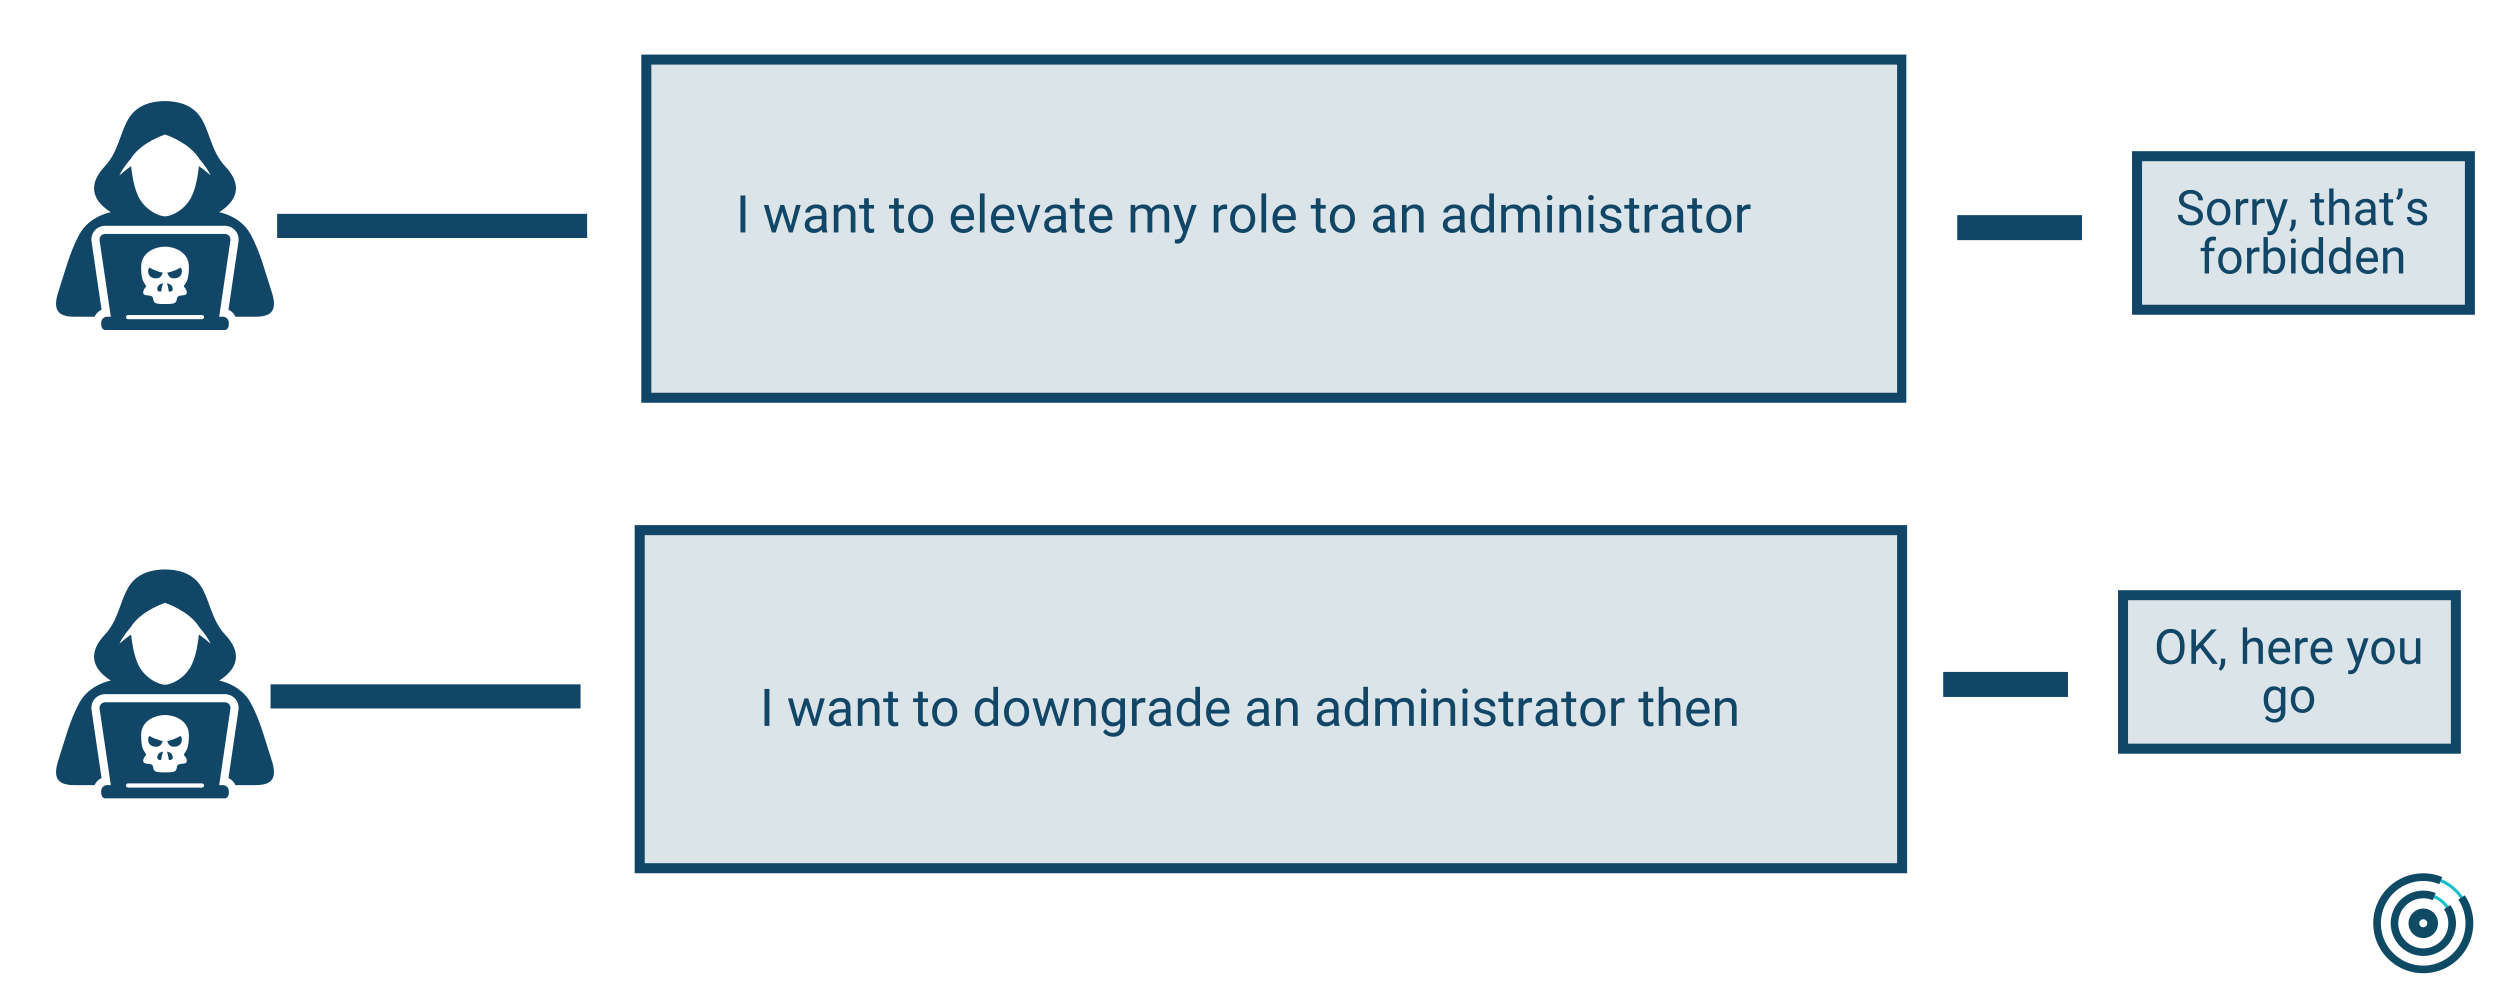 <?xml version="1.0" encoding="UTF-8"?>
<svg xmlns="http://www.w3.org/2000/svg" xmlns:xlink="http://www.w3.org/1999/xlink" width="500" zoomAndPan="magnify" viewBox="0 0 375 150" height="200" preserveAspectRatio="xMidYMid meet" version="1.0">
  <defs>
    <g></g>
    <clipPath id="45ace8db89">
      <path d="M 42.473 32.98 L 87.539 32.98 L 87.539 34.812 L 42.473 34.812 Z M 42.473 32.98 " clip-rule="nonzero"></path>
    </clipPath>
    <clipPath id="2dd264f133">
      <path d="M 41.57 32.082 L 88.07 32.082 L 88.07 35.703 L 41.57 35.703 Z M 41.57 32.082 " clip-rule="nonzero"></path>
    </clipPath>
    <clipPath id="2209a152fb">
      <path d="M 96.18 8.195 L 286.086 8.195 L 286.086 60.422 L 96.18 60.422 Z M 96.18 8.195 " clip-rule="nonzero"></path>
    </clipPath>
    <clipPath id="405206fe38">
      <path d="M 96.199 8.195 L 285.93 8.195 L 285.93 60.414 L 96.199 60.414 Z M 96.199 8.195 " clip-rule="nonzero"></path>
    </clipPath>
    <clipPath id="985708c3cb">
      <path d="M 356 131 L 370.992 131 L 370.992 145.992 L 356 145.992 Z M 356 131 " clip-rule="nonzero"></path>
    </clipPath>
    <clipPath id="ab1dfb20e2">
      <path d="M 355.992 130.992 L 370.992 130.992 L 370.992 145.992 L 355.992 145.992 Z M 355.992 130.992 " clip-rule="nonzero"></path>
    </clipPath>
    <clipPath id="b20638b7cc">
      <path d="M 294.484 33.168 L 311.402 33.168 L 311.402 35.453 L 294.484 35.453 Z M 294.484 33.168 " clip-rule="nonzero"></path>
    </clipPath>
    <clipPath id="1b959f9b2d">
      <path d="M 293.586 32.266 L 312.301 32.266 L 312.301 36.016 L 293.586 36.016 Z M 293.586 32.266 " clip-rule="nonzero"></path>
    </clipPath>
    <clipPath id="9bee5cfbdf">
      <path d="M 41.484 103.551 L 86.551 103.551 L 86.551 105.383 L 41.484 105.383 Z M 41.484 103.551 " clip-rule="nonzero"></path>
    </clipPath>
    <clipPath id="f3d0556d8a">
      <path d="M 40.582 102.648 L 87.082 102.648 L 87.082 106.27 L 40.582 106.27 Z M 40.582 102.648 " clip-rule="nonzero"></path>
    </clipPath>
    <clipPath id="2a9e1a3a91">
      <path d="M 95.195 78.766 L 286.086 78.766 L 286.086 130.992 L 95.195 130.992 Z M 95.195 78.766 " clip-rule="nonzero"></path>
    </clipPath>
    <clipPath id="370d562cf9">
      <path d="M 95.207 78.766 L 286.066 78.766 L 286.066 130.984 L 95.207 130.984 Z M 95.207 78.766 " clip-rule="nonzero"></path>
    </clipPath>
    <clipPath id="7c769f13cb">
      <path d="M 292.383 101.691 L 309.301 101.691 L 309.301 103.977 L 292.383 103.977 Z M 292.383 101.691 " clip-rule="nonzero"></path>
    </clipPath>
    <clipPath id="7104374a37">
      <path d="M 291.48 100.793 L 310.195 100.793 L 310.195 104.543 L 291.48 104.543 Z M 291.48 100.793 " clip-rule="nonzero"></path>
    </clipPath>
    <clipPath id="d5bb825ffb">
      <path d="M 319.805 22.684 L 371.246 22.684 L 371.246 47.219 L 319.805 47.219 Z M 319.805 22.684 " clip-rule="nonzero"></path>
    </clipPath>
    <clipPath id="3ea617eaf8">
      <path d="M 319.809 22.684 L 371.234 22.684 L 371.234 47.211 L 319.809 47.211 Z M 319.809 22.684 " clip-rule="nonzero"></path>
    </clipPath>
    <clipPath id="9d49f9d428">
      <path d="M 317.703 88.527 L 369.145 88.527 L 369.145 113.062 L 317.703 113.062 Z M 317.703 88.527 " clip-rule="nonzero"></path>
    </clipPath>
    <clipPath id="7dc97c8815">
      <path d="M 317.707 88.527 L 369.129 88.527 L 369.129 113.055 L 317.707 113.055 Z M 317.707 88.527 " clip-rule="nonzero"></path>
    </clipPath>
    <clipPath id="15ebfc3928">
      <path d="M 8 15 L 41.617 15 L 41.617 48 L 8 48 Z M 8 15 " clip-rule="nonzero"></path>
    </clipPath>
    <clipPath id="d274c37c5c">
      <path d="M 14 35 L 35 35 L 35 49.5 L 14 49.5 Z M 14 35 " clip-rule="nonzero"></path>
    </clipPath>
    <clipPath id="0d22c42e10">
      <path d="M 8 85.254 L 41.617 85.254 L 41.617 118 L 8 118 Z M 8 85.254 " clip-rule="nonzero"></path>
    </clipPath>
    <clipPath id="c1a0f1aa8e">
      <path d="M 14 105 L 35 105 L 35 119.754 L 14 119.754 Z M 14 105 " clip-rule="nonzero"></path>
    </clipPath>
  </defs>
  <g clip-path="url(#45ace8db89)">
    <path fill="#114666" d="M 41.57 32.09 L 88.434 32.09 L 88.434 35.695 L 41.57 35.695 Z M 41.57 32.09 " fill-opacity="1" fill-rule="nonzero"></path>
  </g>
  <g clip-path="url(#2dd264f133)">
    <path stroke-linecap="butt" transform="matrix(0.75, 0, 0, 0.75, 41.571, 32.081)" fill="none" stroke-linejoin="miter" d="M -0.001 0.001 L -0.001 4.83 L 62.483 4.83 L 62.483 0.001 L -0.001 0.001 " stroke="#114666" stroke-width="4" stroke-opacity="1" stroke-miterlimit="4"></path>
  </g>
  <g clip-path="url(#2209a152fb)">
    <path fill="#dbe4e8" d="M 96.18 8.195 L 286.086 8.195 L 286.086 60.422 L 96.18 60.422 Z M 96.18 8.195 " fill-opacity="1" fill-rule="nonzero"></path>
  </g>
  <g clip-path="url(#405206fe38)">
    <path stroke-linecap="butt" transform="matrix(0.75, 0, 0, 0.75, 96.197, 8.195)" fill="none" stroke-linejoin="miter" d="M 0.002 0 L 253.159 0 L 253.159 69.625 L 0.002 69.625 Z M 0.002 0 " stroke="#114666" stroke-width="4" stroke-opacity="1" stroke-miterlimit="4"></path>
  </g>
  <path fill="#1ac0c6" d="M 363.488 134.406 C 363.188 134.406 362.891 134.438 362.594 134.504 C 362.297 134.57 362.016 134.668 361.742 134.801 C 361.469 134.93 361.211 135.086 360.973 135.273 C 360.734 135.461 360.52 135.668 360.328 135.902 C 360.137 136.137 359.973 136.391 359.836 136.66 C 359.703 136.93 359.598 137.211 359.523 137.508 C 359.453 137.801 359.41 138.098 359.406 138.398 C 359.398 138.703 359.426 139.004 359.484 139.297 C 359.543 139.594 359.637 139.883 359.758 140.156 C 359.883 140.434 360.035 140.695 360.215 140.938 C 360.395 141.18 360.602 141.398 360.828 141.594 C 361.059 141.793 361.309 141.961 361.574 142.105 C 361.844 142.246 362.121 142.355 362.414 142.438 C 362.703 142.516 363.004 142.562 363.305 142.578 C 363.605 142.59 363.906 142.57 364.203 142.52 C 364.504 142.465 364.789 142.383 365.07 142.266 C 365.348 142.148 365.613 142 365.859 141.828 C 366.105 141.652 366.328 141.453 366.531 141.227 C 366.734 141 366.91 140.758 367.059 140.492 C 367.207 140.23 367.324 139.953 367.41 139.664 C 367.496 139.375 367.551 139.078 367.57 138.777 C 367.59 138.473 367.578 138.172 367.531 137.875 C 367.488 137.574 367.41 137.285 367.301 137.004 C 367.188 136.723 367.051 136.457 366.879 136.203 C 366.5 135.641 366.008 135.203 365.41 134.883 C 364.809 134.562 364.168 134.406 363.488 134.406 Z M 363.488 143.059 C 363.191 143.059 362.895 143.027 362.602 142.969 C 362.305 142.91 362.02 142.824 361.742 142.711 C 361.469 142.594 361.203 142.453 360.957 142.289 C 360.707 142.121 360.477 141.934 360.266 141.719 C 360.051 141.508 359.863 141.277 359.695 141.027 C 359.531 140.777 359.391 140.516 359.273 140.238 C 359.16 139.961 359.074 139.676 359.016 139.383 C 358.957 139.09 358.93 138.793 358.93 138.492 C 358.93 138.191 358.957 137.895 359.016 137.602 C 359.074 137.309 359.16 137.023 359.277 136.746 C 359.391 136.469 359.531 136.207 359.699 135.957 C 359.863 135.707 360.055 135.477 360.266 135.266 C 360.477 135.055 360.707 134.863 360.957 134.699 C 361.207 134.531 361.469 134.391 361.746 134.277 C 362.023 134.16 362.309 134.074 362.602 134.016 C 362.895 133.957 363.191 133.93 363.492 133.93 C 363.793 133.93 364.09 133.957 364.383 134.016 C 364.676 134.074 364.961 134.16 365.238 134.273 C 365.516 134.391 365.777 134.531 366.027 134.695 C 366.277 134.863 366.508 135.051 366.719 135.266 C 366.934 135.477 367.121 135.707 367.289 135.957 C 367.453 136.203 367.594 136.469 367.711 136.742 C 367.824 137.02 367.91 137.305 367.969 137.602 C 368.027 137.895 368.059 138.191 368.059 138.488 C 368.059 138.789 368.027 139.086 367.969 139.383 C 367.91 139.676 367.824 139.961 367.711 140.238 C 367.594 140.516 367.453 140.777 367.289 141.027 C 367.121 141.277 366.93 141.508 366.719 141.719 C 366.508 141.93 366.277 142.121 366.027 142.289 C 365.777 142.453 365.516 142.594 365.238 142.711 C 364.961 142.824 364.676 142.91 364.383 142.969 C 364.086 143.027 363.789 143.059 363.488 143.059 Z M 363.488 143.059 " fill-opacity="1" fill-rule="nonzero"></path>
  <g clip-path="url(#985708c3cb)">
    <path fill="#1ac0c6" d="M 363.488 131.809 C 362.996 131.809 362.508 131.859 362.023 131.969 C 361.543 132.078 361.078 132.238 360.629 132.449 C 360.18 132.66 359.762 132.918 359.371 133.223 C 358.984 133.527 358.629 133.867 358.316 134.25 C 358.004 134.633 357.734 135.047 357.512 135.488 C 357.289 135.93 357.117 136.391 357 136.871 C 356.879 137.352 356.812 137.836 356.801 138.332 C 356.789 138.828 356.832 139.316 356.93 139.801 C 357.023 140.285 357.172 140.754 357.375 141.207 C 357.574 141.66 357.824 142.086 358.117 142.48 C 358.414 142.879 358.75 143.238 359.125 143.562 C 359.5 143.883 359.906 144.16 360.34 144.395 C 360.777 144.625 361.234 144.809 361.711 144.938 C 362.188 145.07 362.676 145.148 363.168 145.172 C 363.664 145.195 364.152 145.164 364.641 145.078 C 365.129 144.992 365.598 144.855 366.055 144.664 C 366.512 144.473 366.941 144.234 367.348 143.949 C 367.75 143.664 368.117 143.34 368.449 142.973 C 368.781 142.602 369.066 142.203 369.309 141.773 C 369.555 141.344 369.746 140.891 369.887 140.414 C 370.031 139.941 370.117 139.457 370.152 138.965 C 370.188 138.473 370.168 137.98 370.094 137.492 C 370.02 137 369.895 136.527 369.715 136.066 C 369.535 135.605 369.305 135.168 369.031 134.758 C 368.41 133.836 367.609 133.117 366.629 132.594 C 365.648 132.07 364.602 131.809 363.488 131.809 Z M 363.488 145.652 C 363.02 145.652 362.555 145.605 362.094 145.516 C 361.633 145.422 361.184 145.285 360.75 145.105 C 360.316 144.926 359.906 144.707 359.516 144.445 C 359.121 144.184 358.762 143.887 358.43 143.555 C 358.098 143.223 357.801 142.859 357.539 142.469 C 357.277 142.078 357.059 141.664 356.879 141.23 C 356.699 140.797 356.562 140.352 356.473 139.891 C 356.379 139.426 356.332 138.961 356.332 138.492 C 356.332 138.023 356.379 137.559 356.473 137.094 C 356.562 136.633 356.699 136.188 356.879 135.754 C 357.059 135.32 357.277 134.906 357.539 134.516 C 357.801 134.125 358.098 133.762 358.43 133.43 C 358.762 133.098 359.125 132.801 359.516 132.539 C 359.906 132.277 360.32 132.059 360.754 131.879 C 361.188 131.699 361.633 131.562 362.094 131.473 C 362.559 131.379 363.023 131.332 363.492 131.332 C 363.961 131.332 364.426 131.379 364.891 131.473 C 365.352 131.562 365.797 131.699 366.23 131.879 C 366.664 132.059 367.078 132.277 367.469 132.539 C 367.859 132.801 368.223 133.098 368.555 133.43 C 368.887 133.762 369.184 134.121 369.445 134.512 C 369.707 134.906 369.926 135.316 370.105 135.75 C 370.285 136.184 370.422 136.633 370.516 137.094 C 370.605 137.555 370.652 138.02 370.652 138.488 C 370.652 138.961 370.605 139.426 370.512 139.887 C 370.422 140.348 370.285 140.797 370.105 141.23 C 369.926 141.664 369.703 142.078 369.441 142.469 C 369.18 142.859 368.883 143.219 368.551 143.551 C 368.219 143.883 367.859 144.18 367.469 144.441 C 367.078 144.703 366.664 144.926 366.23 145.105 C 365.797 145.285 365.348 145.422 364.887 145.512 C 364.426 145.605 363.961 145.652 363.488 145.652 Z M 363.488 145.652 " fill-opacity="1" fill-rule="nonzero"></path>
  </g>
  <g clip-path="url(#ab1dfb20e2)">
    <path fill="#0f4a65" d="M 363.488 145.988 C 363.027 145.988 362.566 145.949 362.113 145.863 C 361.656 145.777 361.211 145.652 360.781 145.484 C 360.348 145.32 359.934 145.113 359.539 144.871 C 359.148 144.629 358.777 144.348 358.434 144.039 C 358.094 143.727 357.781 143.387 357.5 143.016 C 357.223 142.648 356.98 142.254 356.773 141.84 C 356.566 141.426 356.398 140.996 356.27 140.551 C 356.145 140.105 356.059 139.652 356.016 139.191 C 355.973 138.73 355.973 138.27 356.012 137.805 C 356.055 137.344 356.141 136.891 356.266 136.445 C 356.391 136 356.559 135.57 356.766 135.156 C 356.969 134.738 357.211 134.348 357.492 133.977 C 357.77 133.609 358.082 133.266 358.422 132.953 C 358.766 132.641 359.133 132.363 359.527 132.117 C 359.922 131.875 360.332 131.668 360.766 131.5 C 361.195 131.332 361.641 131.207 362.094 131.121 C 362.555 131.035 363.02 130.992 363.488 130.992 C 364.477 130.988 365.426 131.18 366.34 131.555 L 365.891 132.621 C 365.121 132.305 364.32 132.145 363.488 132.145 C 363.094 132.145 362.699 132.184 362.309 132.254 C 361.863 132.34 361.434 132.469 361.016 132.645 C 360.598 132.82 360.203 133.039 359.832 133.297 C 359.461 133.559 359.121 133.855 358.812 134.188 C 358.508 134.52 358.238 134.883 358.008 135.273 C 357.777 135.664 357.594 136.074 357.449 136.504 C 357.309 136.934 357.215 137.375 357.168 137.824 C 357.117 138.277 357.117 138.727 357.168 139.176 C 357.215 139.629 357.312 140.066 357.457 140.5 C 357.598 140.93 357.785 141.34 358.016 141.727 C 358.246 142.117 358.516 142.48 358.824 142.812 C 359.133 143.145 359.473 143.441 359.844 143.699 C 360.215 143.961 360.609 144.176 361.027 144.352 C 361.445 144.527 361.875 144.656 362.32 144.738 C 362.766 144.82 363.215 144.855 363.668 144.844 C 364.121 144.828 364.57 144.766 365.008 144.656 C 365.449 144.551 365.871 144.395 366.277 144.195 C 366.684 143.996 367.066 143.754 367.422 143.473 C 367.777 143.191 368.098 142.879 368.387 142.527 C 368.672 142.176 368.922 141.801 369.129 141.398 C 369.336 140.996 369.496 140.574 369.613 140.137 C 369.73 139.699 369.801 139.254 369.824 138.801 C 369.844 138.348 369.82 137.898 369.742 137.453 C 369.668 137.004 369.547 136.57 369.383 136.148 C 369.215 135.73 369.004 135.328 368.75 134.953 L 369.707 134.293 C 370.09 134.855 370.387 135.461 370.605 136.105 C 370.82 136.75 370.949 137.414 370.984 138.094 C 371.02 138.773 370.965 139.445 370.816 140.109 C 370.668 140.777 370.438 141.41 370.117 142.008 C 369.797 142.609 369.402 143.16 368.934 143.652 C 368.465 144.145 367.938 144.566 367.355 144.918 C 366.773 145.27 366.152 145.535 365.496 145.719 C 364.84 145.898 364.172 145.988 363.488 145.988 Z M 363.488 145.988 " fill-opacity="1" fill-rule="nonzero"></path>
  </g>
  <path fill="#0f4a65" d="M 363.488 143.395 C 362.879 143.391 362.293 143.281 361.723 143.059 C 361.156 142.836 360.648 142.52 360.199 142.109 C 359.75 141.695 359.387 141.219 359.117 140.672 C 358.848 140.125 358.684 139.551 358.625 138.941 C 358.57 138.336 358.625 137.738 358.793 137.152 C 358.957 136.566 359.223 136.027 359.59 135.543 C 359.957 135.055 360.398 134.648 360.918 134.328 C 361.434 134.004 361.992 133.789 362.59 133.672 C 362.887 133.617 363.188 133.59 363.488 133.59 C 364.137 133.586 364.758 133.711 365.352 133.957 L 364.914 135.023 C 364.637 134.91 364.352 134.832 364.059 134.785 C 363.762 134.742 363.465 134.73 363.168 134.758 C 362.871 134.781 362.582 134.844 362.297 134.938 C 362.016 135.031 361.746 135.16 361.496 135.32 C 361.242 135.477 361.012 135.664 360.805 135.879 C 360.594 136.09 360.414 136.328 360.262 136.582 C 360.109 136.84 359.988 137.113 359.902 137.398 C 359.816 137.684 359.762 137.973 359.746 138.273 C 359.727 138.57 359.742 138.867 359.797 139.16 C 359.848 139.453 359.934 139.738 360.055 140.012 C 360.176 140.285 360.324 140.539 360.508 140.777 C 360.688 141.012 360.895 141.227 361.125 141.414 C 361.359 141.602 361.609 141.762 361.879 141.891 C 362.148 142.016 362.43 142.113 362.723 142.172 C 363.012 142.234 363.309 142.262 363.605 142.25 C 363.906 142.242 364.199 142.199 364.488 142.121 C 364.773 142.039 365.047 141.93 365.309 141.785 C 365.57 141.641 365.812 141.469 366.031 141.266 C 366.25 141.062 366.445 140.84 366.609 140.59 C 366.777 140.344 366.914 140.078 367.016 139.797 C 367.117 139.52 367.188 139.23 367.223 138.934 C 367.258 138.637 367.258 138.34 367.219 138.043 C 367.184 137.746 367.113 137.461 367.008 137.18 C 366.906 136.902 366.77 136.637 366.602 136.391 L 367.559 135.746 C 368.066 136.496 368.344 137.328 368.391 138.23 C 368.438 139.137 368.25 139.992 367.824 140.793 C 367.398 141.594 366.797 142.227 366.02 142.695 C 365.238 143.16 364.398 143.395 363.488 143.395 Z M 363.488 143.395 " fill-opacity="1" fill-rule="nonzero"></path>
  <path fill="#0f4a65" d="M 363.488 139.09 C 363.324 139.09 363.184 139.031 363.066 138.914 C 362.949 138.797 362.891 138.656 362.891 138.488 C 362.891 138.324 362.949 138.184 363.066 138.066 C 363.184 137.949 363.324 137.891 363.488 137.891 C 363.656 137.891 363.797 137.949 363.914 138.066 C 364.031 138.184 364.09 138.324 364.09 138.488 C 364.09 138.656 364.031 138.797 363.914 138.914 C 363.797 139.031 363.656 139.09 363.488 139.09 Z M 363.488 136.281 C 363.195 136.281 362.914 136.34 362.641 136.453 C 362.371 136.562 362.129 136.727 361.922 136.934 C 361.715 137.141 361.555 137.383 361.441 137.652 C 361.328 137.926 361.273 138.207 361.273 138.504 C 361.273 138.797 361.332 139.078 361.445 139.352 C 361.559 139.621 361.719 139.863 361.926 140.07 C 362.133 140.277 362.375 140.438 362.648 140.551 C 362.918 140.66 363.203 140.715 363.496 140.715 C 363.789 140.715 364.074 140.656 364.344 140.543 C 364.617 140.43 364.855 140.27 365.062 140.062 C 365.27 139.852 365.43 139.613 365.543 139.34 C 365.652 139.066 365.707 138.785 365.707 138.488 C 365.707 138.195 365.652 137.914 365.539 137.641 C 365.426 137.371 365.266 137.129 365.059 136.922 C 364.852 136.715 364.609 136.555 364.34 136.445 C 364.066 136.332 363.785 136.277 363.488 136.277 Z M 363.488 136.281 " fill-opacity="1" fill-rule="nonzero"></path>
  <g clip-path="url(#b20638b7cc)">
    <path fill="#114666" d="M 259.598 32.277 L 312.297 32.277 L 312.297 36.332 L 259.598 36.332 Z M 259.598 32.277 " fill-opacity="1" fill-rule="nonzero"></path>
  </g>
  <g clip-path="url(#1b959f9b2d)">
    <path stroke-linecap="butt" transform="matrix(0.75, 0, 0, 0.75, 293.584, 32.267)" fill="none" stroke-linejoin="miter" d="M 0.002 -0.001 L 0.002 5.436 L 24.955 5.436 L 24.955 -0.001 L 0.002 -0.001 " stroke="#114666" stroke-width="4" stroke-opacity="1" stroke-miterlimit="4"></path>
  </g>
  <g clip-path="url(#9bee5cfbdf)">
    <path fill="#114666" d="M 40.582 102.656 L 87.445 102.656 L 87.445 106.262 L 40.582 106.262 Z M 40.582 102.656 " fill-opacity="1" fill-rule="nonzero"></path>
  </g>
  <g clip-path="url(#f3d0556d8a)">
    <path stroke-linecap="butt" transform="matrix(0.75, 0, 0, 0.75, 40.583, 102.65)" fill="none" stroke-linejoin="miter" d="M -0.002 -0.002 L -0.002 4.826 L 62.483 4.826 L 62.483 -0.002 L -0.002 -0.002 " stroke="#114666" stroke-width="4" stroke-opacity="1" stroke-miterlimit="4"></path>
  </g>
  <g clip-path="url(#2a9e1a3a91)">
    <path fill="#dbe4e8" d="M 95.195 78.766 L 286.086 78.766 L 286.086 130.992 L 95.195 130.992 Z M 95.195 78.766 " fill-opacity="1" fill-rule="nonzero"></path>
  </g>
  <g clip-path="url(#370d562cf9)">
    <path stroke-linecap="butt" transform="matrix(0.75, 0, 0, 0.75, 95.208, 78.764)" fill="none" stroke-linejoin="miter" d="M -0.001 0.002 L 254.478 0.002 L 254.478 69.627 L -0.001 69.627 Z M -0.001 0.002 " stroke="#114666" stroke-width="4" stroke-opacity="1" stroke-miterlimit="4"></path>
  </g>
  <g clip-path="url(#7c769f13cb)">
    <path fill="#114666" d="M 257.496 100.805 L 310.195 100.805 L 310.195 104.859 L 257.496 104.859 Z M 257.496 100.805 " fill-opacity="1" fill-rule="nonzero"></path>
  </g>
  <g clip-path="url(#7104374a37)">
    <path stroke-linecap="butt" transform="matrix(0.75, 0, 0, 0.75, 291.482, 100.793)" fill="none" stroke-linejoin="miter" d="M -0.003 -0 L -0.003 5.437 L 24.951 5.437 L 24.951 -0 L -0.003 -0 " stroke="#114666" stroke-width="4" stroke-opacity="1" stroke-miterlimit="4"></path>
  </g>
  <g clip-path="url(#d5bb825ffb)">
    <path fill="#dbe4e8" d="M 319.805 22.684 L 371.246 22.684 L 371.246 47.219 L 319.805 47.219 Z M 319.805 22.684 " fill-opacity="1" fill-rule="nonzero"></path>
  </g>
  <g clip-path="url(#3ea617eaf8)">
    <path stroke-linecap="butt" transform="matrix(0.75, 0, 0, 0.75, 319.808, 22.682)" fill="none" stroke-linejoin="miter" d="M 0.001 0.002 L 68.568 0.002 L 68.568 32.705 L 0.001 32.705 Z M 0.001 0.002 " stroke="#114666" stroke-width="4" stroke-opacity="1" stroke-miterlimit="4"></path>
  </g>
  <g clip-path="url(#9d49f9d428)">
    <path fill="#dbe4e8" d="M 317.703 88.527 L 369.145 88.527 L 369.145 113.062 L 317.703 113.062 Z M 317.703 88.527 " fill-opacity="1" fill-rule="nonzero"></path>
  </g>
  <g clip-path="url(#7dc97c8815)">
    <path stroke-linecap="butt" transform="matrix(0.75, 0, 0, 0.75, 317.706, 88.526)" fill="none" stroke-linejoin="miter" d="M 0.001 0.002 L 68.564 0.002 L 68.564 32.705 L 0.001 32.705 Z M 0.001 0.002 " stroke="#114666" stroke-width="4" stroke-opacity="1" stroke-miterlimit="4"></path>
  </g>
  <g fill="#114666" fill-opacity="1">
    <g transform="translate(110.368, 34.869)">
      <g>
        <path d="M 1.438 0 L 0.703 0 L 0.703 -5.547 L 1.438 -5.547 Z M 1.438 0 "></path>
      </g>
    </g>
    <g transform="translate(112.491, 34.869)">
      <g></g>
    </g>
    <g transform="translate(114.423, 34.869)">
      <g>
        <path d="M 4.188 -0.969 L 4.984 -4.125 L 5.688 -4.125 L 4.484 0 L 3.906 0 L 2.906 -3.125 L 1.938 0 L 1.359 0 L 0.156 -4.125 L 0.859 -4.125 L 1.672 -1.031 L 2.641 -4.125 L 3.203 -4.125 Z M 4.188 -0.969 "></path>
      </g>
    </g>
    <g transform="translate(120.288, 34.869)">
      <g>
        <path d="M 3.078 0 C 3.035 -0.082 3.004 -0.227 2.984 -0.438 C 2.648 -0.094 2.258 0.078 1.812 0.078 C 1.406 0.078 1.07 -0.035 0.812 -0.266 C 0.551 -0.492 0.422 -0.785 0.422 -1.141 C 0.422 -1.578 0.582 -1.91 0.906 -2.141 C 1.227 -2.379 1.688 -2.5 2.281 -2.5 L 2.969 -2.5 L 2.969 -2.828 C 2.969 -3.078 2.895 -3.273 2.75 -3.422 C 2.602 -3.566 2.383 -3.641 2.094 -3.641 C 1.844 -3.641 1.629 -3.57 1.453 -3.438 C 1.285 -3.312 1.203 -3.16 1.203 -2.984 L 0.5 -2.984 C 0.5 -3.191 0.57 -3.391 0.719 -3.578 C 0.863 -3.773 1.062 -3.926 1.312 -4.031 C 1.562 -4.145 1.836 -4.203 2.141 -4.203 C 2.617 -4.203 2.988 -4.082 3.25 -3.844 C 3.52 -3.602 3.66 -3.273 3.672 -2.859 L 3.672 -0.969 C 3.672 -0.582 3.723 -0.281 3.828 -0.062 L 3.828 0 Z M 1.906 -0.531 C 2.133 -0.531 2.348 -0.586 2.547 -0.703 C 2.742 -0.816 2.883 -0.969 2.969 -1.156 L 2.969 -2 L 2.422 -2 C 1.555 -2 1.125 -1.75 1.125 -1.25 C 1.125 -1.02 1.195 -0.844 1.344 -0.719 C 1.488 -0.594 1.676 -0.531 1.906 -0.531 Z M 1.906 -0.531 "></path>
      </g>
    </g>
    <g transform="translate(124.534, 34.869)">
      <g>
        <path d="M 1.203 -4.125 L 1.219 -3.609 C 1.539 -4.004 1.953 -4.203 2.453 -4.203 C 3.328 -4.203 3.77 -3.711 3.781 -2.734 L 3.781 0 L 3.078 0 L 3.078 -2.734 C 3.078 -3.023 3.008 -3.242 2.875 -3.391 C 2.738 -3.535 2.531 -3.609 2.25 -3.609 C 2.02 -3.609 1.816 -3.547 1.641 -3.422 C 1.473 -3.297 1.336 -3.133 1.234 -2.938 L 1.234 0 L 0.531 0 L 0.531 -4.125 Z M 1.203 -4.125 "></path>
      </g>
    </g>
    <g transform="translate(128.841, 34.869)">
      <g>
        <path d="M 1.484 -5.125 L 1.484 -4.125 L 2.266 -4.125 L 2.266 -3.578 L 1.484 -3.578 L 1.484 -1.016 C 1.484 -0.859 1.52 -0.738 1.594 -0.656 C 1.664 -0.57 1.785 -0.531 1.953 -0.531 C 2.023 -0.531 2.133 -0.547 2.281 -0.578 L 2.281 0 C 2.094 0.051 1.91 0.078 1.734 0.078 C 1.422 0.078 1.18 -0.016 1.016 -0.203 C 0.859 -0.398 0.781 -0.672 0.781 -1.016 L 0.781 -3.578 L 0.031 -3.578 L 0.031 -4.125 L 0.781 -4.125 L 0.781 -5.125 Z M 1.484 -5.125 "></path>
      </g>
    </g>
    <g transform="translate(131.391, 34.869)">
      <g></g>
    </g>
    <g transform="translate(133.323, 34.869)">
      <g>
        <path d="M 1.484 -5.125 L 1.484 -4.125 L 2.266 -4.125 L 2.266 -3.578 L 1.484 -3.578 L 1.484 -1.016 C 1.484 -0.859 1.52 -0.738 1.594 -0.656 C 1.664 -0.57 1.785 -0.531 1.953 -0.531 C 2.023 -0.531 2.133 -0.547 2.281 -0.578 L 2.281 0 C 2.094 0.051 1.91 0.078 1.734 0.078 C 1.422 0.078 1.18 -0.016 1.016 -0.203 C 0.859 -0.398 0.781 -0.672 0.781 -1.016 L 0.781 -3.578 L 0.031 -3.578 L 0.031 -4.125 L 0.781 -4.125 L 0.781 -5.125 Z M 1.484 -5.125 "></path>
      </g>
    </g>
    <g transform="translate(135.873, 34.869)">
      <g>
        <path d="M 0.344 -2.109 C 0.344 -2.504 0.422 -2.863 0.578 -3.188 C 0.742 -3.508 0.969 -3.758 1.25 -3.938 C 1.531 -4.113 1.852 -4.203 2.219 -4.203 C 2.781 -4.203 3.234 -4.004 3.578 -3.609 C 3.93 -3.223 4.109 -2.707 4.109 -2.062 L 4.109 -2.016 C 4.109 -1.617 4.031 -1.258 3.875 -0.938 C 3.719 -0.613 3.492 -0.363 3.203 -0.188 C 2.922 -0.008 2.598 0.078 2.234 0.078 C 1.672 0.078 1.211 -0.113 0.859 -0.5 C 0.516 -0.895 0.344 -1.41 0.344 -2.047 Z M 1.062 -2.016 C 1.062 -1.555 1.164 -1.188 1.375 -0.906 C 1.582 -0.633 1.867 -0.5 2.234 -0.5 C 2.586 -0.5 2.867 -0.641 3.078 -0.922 C 3.297 -1.203 3.406 -1.598 3.406 -2.109 C 3.406 -2.555 3.297 -2.922 3.078 -3.203 C 2.859 -3.484 2.57 -3.625 2.219 -3.625 C 1.875 -3.625 1.594 -3.484 1.375 -3.203 C 1.164 -2.93 1.062 -2.535 1.062 -2.016 Z M 1.062 -2.016 "></path>
      </g>
    </g>
    <g transform="translate(140.324, 34.869)">
      <g></g>
    </g>
    <g transform="translate(142.257, 34.869)">
      <g>
        <path d="M 2.25 0.078 C 1.688 0.078 1.227 -0.102 0.875 -0.469 C 0.531 -0.844 0.359 -1.336 0.359 -1.953 L 0.359 -2.078 C 0.359 -2.484 0.438 -2.848 0.594 -3.172 C 0.75 -3.492 0.969 -3.742 1.25 -3.922 C 1.531 -4.109 1.832 -4.203 2.156 -4.203 C 2.695 -4.203 3.113 -4.023 3.406 -3.672 C 3.707 -3.316 3.859 -2.812 3.859 -2.156 L 3.859 -1.859 L 1.062 -1.859 C 1.07 -1.453 1.191 -1.125 1.422 -0.875 C 1.648 -0.625 1.938 -0.5 2.281 -0.5 C 2.531 -0.5 2.738 -0.551 2.906 -0.656 C 3.082 -0.758 3.238 -0.895 3.375 -1.062 L 3.797 -0.719 C 3.453 -0.188 2.938 0.078 2.25 0.078 Z M 2.156 -3.625 C 1.875 -3.625 1.633 -3.52 1.438 -3.312 C 1.25 -3.102 1.129 -2.812 1.078 -2.438 L 3.156 -2.438 L 3.156 -2.5 C 3.133 -2.852 3.035 -3.129 2.859 -3.328 C 2.691 -3.523 2.457 -3.625 2.156 -3.625 Z M 2.156 -3.625 "></path>
      </g>
    </g>
    <g transform="translate(146.392, 34.869)">
      <g>
        <path d="M 1.297 0 L 0.594 0 L 0.594 -5.859 L 1.297 -5.859 Z M 1.297 0 "></path>
      </g>
    </g>
    <g transform="translate(148.286, 34.869)">
      <g>
        <path d="M 2.25 0.078 C 1.688 0.078 1.227 -0.102 0.875 -0.469 C 0.531 -0.844 0.359 -1.336 0.359 -1.953 L 0.359 -2.078 C 0.359 -2.484 0.438 -2.848 0.594 -3.172 C 0.75 -3.492 0.969 -3.742 1.25 -3.922 C 1.531 -4.109 1.832 -4.203 2.156 -4.203 C 2.695 -4.203 3.113 -4.023 3.406 -3.672 C 3.707 -3.316 3.859 -2.812 3.859 -2.156 L 3.859 -1.859 L 1.062 -1.859 C 1.07 -1.453 1.191 -1.125 1.422 -0.875 C 1.648 -0.625 1.938 -0.5 2.281 -0.5 C 2.531 -0.5 2.738 -0.551 2.906 -0.656 C 3.082 -0.758 3.238 -0.895 3.375 -1.062 L 3.797 -0.719 C 3.453 -0.188 2.938 0.078 2.25 0.078 Z M 2.156 -3.625 C 1.875 -3.625 1.633 -3.52 1.438 -3.312 C 1.25 -3.102 1.129 -2.812 1.078 -2.438 L 3.156 -2.438 L 3.156 -2.5 C 3.133 -2.852 3.035 -3.129 2.859 -3.328 C 2.691 -3.523 2.457 -3.625 2.156 -3.625 Z M 2.156 -3.625 "></path>
      </g>
    </g>
    <g transform="translate(152.421, 34.869)">
      <g>
        <path d="M 1.891 -0.953 L 2.922 -4.125 L 3.641 -4.125 L 2.156 0 L 1.625 0 L 0.125 -4.125 L 0.844 -4.125 Z M 1.891 -0.953 "></path>
      </g>
    </g>
    <g transform="translate(156.202, 34.869)">
      <g>
        <path d="M 3.078 0 C 3.035 -0.082 3.004 -0.227 2.984 -0.438 C 2.648 -0.094 2.258 0.078 1.812 0.078 C 1.406 0.078 1.07 -0.035 0.812 -0.266 C 0.551 -0.492 0.422 -0.785 0.422 -1.141 C 0.422 -1.578 0.582 -1.91 0.906 -2.141 C 1.227 -2.379 1.688 -2.5 2.281 -2.5 L 2.969 -2.5 L 2.969 -2.828 C 2.969 -3.078 2.895 -3.273 2.75 -3.422 C 2.602 -3.566 2.383 -3.641 2.094 -3.641 C 1.844 -3.641 1.629 -3.57 1.453 -3.438 C 1.285 -3.312 1.203 -3.16 1.203 -2.984 L 0.5 -2.984 C 0.5 -3.191 0.57 -3.391 0.719 -3.578 C 0.863 -3.773 1.062 -3.926 1.312 -4.031 C 1.562 -4.145 1.836 -4.203 2.141 -4.203 C 2.617 -4.203 2.988 -4.082 3.25 -3.844 C 3.52 -3.602 3.66 -3.273 3.672 -2.859 L 3.672 -0.969 C 3.672 -0.582 3.723 -0.281 3.828 -0.062 L 3.828 0 Z M 1.906 -0.531 C 2.133 -0.531 2.348 -0.586 2.547 -0.703 C 2.742 -0.816 2.883 -0.969 2.969 -1.156 L 2.969 -2 L 2.422 -2 C 1.555 -2 1.125 -1.75 1.125 -1.25 C 1.125 -1.02 1.195 -0.844 1.344 -0.719 C 1.488 -0.594 1.676 -0.531 1.906 -0.531 Z M 1.906 -0.531 "></path>
      </g>
    </g>
    <g transform="translate(160.448, 34.869)">
      <g>
        <path d="M 1.484 -5.125 L 1.484 -4.125 L 2.266 -4.125 L 2.266 -3.578 L 1.484 -3.578 L 1.484 -1.016 C 1.484 -0.859 1.52 -0.738 1.594 -0.656 C 1.664 -0.57 1.785 -0.531 1.953 -0.531 C 2.023 -0.531 2.133 -0.547 2.281 -0.578 L 2.281 0 C 2.094 0.051 1.91 0.078 1.734 0.078 C 1.422 0.078 1.18 -0.016 1.016 -0.203 C 0.859 -0.398 0.781 -0.672 0.781 -1.016 L 0.781 -3.578 L 0.031 -3.578 L 0.031 -4.125 L 0.781 -4.125 L 0.781 -5.125 Z M 1.484 -5.125 "></path>
      </g>
    </g>
    <g transform="translate(162.998, 34.869)">
      <g>
        <path d="M 2.25 0.078 C 1.688 0.078 1.227 -0.102 0.875 -0.469 C 0.531 -0.844 0.359 -1.336 0.359 -1.953 L 0.359 -2.078 C 0.359 -2.484 0.438 -2.848 0.594 -3.172 C 0.75 -3.492 0.969 -3.742 1.25 -3.922 C 1.531 -4.109 1.832 -4.203 2.156 -4.203 C 2.695 -4.203 3.113 -4.023 3.406 -3.672 C 3.707 -3.316 3.859 -2.812 3.859 -2.156 L 3.859 -1.859 L 1.062 -1.859 C 1.07 -1.453 1.191 -1.125 1.422 -0.875 C 1.648 -0.625 1.938 -0.5 2.281 -0.5 C 2.531 -0.5 2.738 -0.551 2.906 -0.656 C 3.082 -0.758 3.238 -0.895 3.375 -1.062 L 3.797 -0.719 C 3.453 -0.188 2.938 0.078 2.25 0.078 Z M 2.156 -3.625 C 1.875 -3.625 1.633 -3.52 1.438 -3.312 C 1.25 -3.102 1.129 -2.812 1.078 -2.438 L 3.156 -2.438 L 3.156 -2.5 C 3.133 -2.852 3.035 -3.129 2.859 -3.328 C 2.691 -3.523 2.457 -3.625 2.156 -3.625 Z M 2.156 -3.625 "></path>
      </g>
    </g>
    <g transform="translate(167.133, 34.869)">
      <g></g>
    </g>
    <g transform="translate(169.065, 34.869)">
      <g>
        <path d="M 1.203 -4.125 L 1.219 -3.672 C 1.52 -4.023 1.926 -4.203 2.438 -4.203 C 3.02 -4.203 3.414 -3.984 3.625 -3.547 C 3.758 -3.742 3.938 -3.898 4.156 -4.016 C 4.375 -4.141 4.633 -4.203 4.938 -4.203 C 5.844 -4.203 6.301 -3.723 6.312 -2.766 L 6.312 0 L 5.609 0 L 5.609 -2.719 C 5.609 -3.02 5.539 -3.242 5.406 -3.391 C 5.27 -3.535 5.047 -3.609 4.734 -3.609 C 4.473 -3.609 4.254 -3.531 4.078 -3.375 C 3.898 -3.219 3.801 -3.004 3.781 -2.734 L 3.781 0 L 3.062 0 L 3.062 -2.703 C 3.062 -3.305 2.77 -3.609 2.188 -3.609 C 1.719 -3.609 1.398 -3.41 1.234 -3.016 L 1.234 0 L 0.531 0 L 0.531 -4.125 Z M 1.203 -4.125 "></path>
      </g>
    </g>
    <g transform="translate(175.907, 34.869)">
      <g>
        <path d="M 1.891 -1.031 L 2.844 -4.125 L 3.594 -4.125 L 1.938 0.641 C 1.688 1.328 1.281 1.672 0.719 1.672 L 0.578 1.656 L 0.328 1.609 L 0.328 1.031 L 0.516 1.047 C 0.754 1.047 0.938 1 1.062 0.906 C 1.195 0.812 1.312 0.633 1.406 0.375 L 1.562 -0.047 L 0.078 -4.125 L 0.859 -4.125 Z M 1.891 -1.031 "></path>
      </g>
    </g>
    <g transform="translate(179.6, 34.869)">
      <g></g>
    </g>
    <g transform="translate(181.532, 34.869)">
      <g>
        <path d="M 2.531 -3.5 C 2.426 -3.508 2.312 -3.516 2.188 -3.516 C 1.719 -3.516 1.398 -3.32 1.234 -2.938 L 1.234 0 L 0.531 0 L 0.531 -4.125 L 1.219 -4.125 L 1.234 -3.656 C 1.461 -4.02 1.789 -4.203 2.219 -4.203 C 2.352 -4.203 2.457 -4.188 2.531 -4.156 Z M 2.531 -3.5 "></path>
      </g>
    </g>
    <g transform="translate(184.173, 34.869)">
      <g>
        <path d="M 0.344 -2.109 C 0.344 -2.504 0.422 -2.863 0.578 -3.188 C 0.742 -3.508 0.969 -3.758 1.25 -3.938 C 1.531 -4.113 1.852 -4.203 2.219 -4.203 C 2.781 -4.203 3.234 -4.004 3.578 -3.609 C 3.93 -3.223 4.109 -2.707 4.109 -2.062 L 4.109 -2.016 C 4.109 -1.617 4.031 -1.258 3.875 -0.938 C 3.719 -0.613 3.492 -0.363 3.203 -0.188 C 2.922 -0.008 2.598 0.078 2.234 0.078 C 1.672 0.078 1.211 -0.113 0.859 -0.5 C 0.516 -0.895 0.344 -1.41 0.344 -2.047 Z M 1.062 -2.016 C 1.062 -1.555 1.164 -1.188 1.375 -0.906 C 1.582 -0.633 1.867 -0.5 2.234 -0.5 C 2.586 -0.5 2.867 -0.641 3.078 -0.922 C 3.297 -1.203 3.406 -1.598 3.406 -2.109 C 3.406 -2.555 3.297 -2.922 3.078 -3.203 C 2.859 -3.484 2.57 -3.625 2.219 -3.625 C 1.875 -3.625 1.594 -3.484 1.375 -3.203 C 1.164 -2.93 1.062 -2.535 1.062 -2.016 Z M 1.062 -2.016 "></path>
      </g>
    </g>
    <g transform="translate(188.625, 34.869)">
      <g>
        <path d="M 1.297 0 L 0.594 0 L 0.594 -5.859 L 1.297 -5.859 Z M 1.297 0 "></path>
      </g>
    </g>
    <g transform="translate(190.519, 34.869)">
      <g>
        <path d="M 2.25 0.078 C 1.688 0.078 1.227 -0.102 0.875 -0.469 C 0.531 -0.844 0.359 -1.336 0.359 -1.953 L 0.359 -2.078 C 0.359 -2.484 0.438 -2.848 0.594 -3.172 C 0.75 -3.492 0.969 -3.742 1.25 -3.922 C 1.531 -4.109 1.832 -4.203 2.156 -4.203 C 2.695 -4.203 3.113 -4.023 3.406 -3.672 C 3.707 -3.316 3.859 -2.812 3.859 -2.156 L 3.859 -1.859 L 1.062 -1.859 C 1.07 -1.453 1.191 -1.125 1.422 -0.875 C 1.648 -0.625 1.938 -0.5 2.281 -0.5 C 2.531 -0.5 2.738 -0.551 2.906 -0.656 C 3.082 -0.758 3.238 -0.895 3.375 -1.062 L 3.797 -0.719 C 3.453 -0.188 2.938 0.078 2.25 0.078 Z M 2.156 -3.625 C 1.875 -3.625 1.633 -3.52 1.438 -3.312 C 1.25 -3.102 1.129 -2.812 1.078 -2.438 L 3.156 -2.438 L 3.156 -2.5 C 3.133 -2.852 3.035 -3.129 2.859 -3.328 C 2.691 -3.523 2.457 -3.625 2.156 -3.625 Z M 2.156 -3.625 "></path>
      </g>
    </g>
    <g transform="translate(194.654, 34.869)">
      <g></g>
    </g>
    <g transform="translate(196.587, 34.869)">
      <g>
        <path d="M 1.484 -5.125 L 1.484 -4.125 L 2.266 -4.125 L 2.266 -3.578 L 1.484 -3.578 L 1.484 -1.016 C 1.484 -0.859 1.52 -0.738 1.594 -0.656 C 1.664 -0.57 1.785 -0.531 1.953 -0.531 C 2.023 -0.531 2.133 -0.547 2.281 -0.578 L 2.281 0 C 2.094 0.051 1.91 0.078 1.734 0.078 C 1.422 0.078 1.18 -0.016 1.016 -0.203 C 0.859 -0.398 0.781 -0.672 0.781 -1.016 L 0.781 -3.578 L 0.031 -3.578 L 0.031 -4.125 L 0.781 -4.125 L 0.781 -5.125 Z M 1.484 -5.125 "></path>
      </g>
    </g>
    <g transform="translate(199.136, 34.869)">
      <g>
        <path d="M 0.344 -2.109 C 0.344 -2.504 0.422 -2.863 0.578 -3.188 C 0.742 -3.508 0.969 -3.758 1.25 -3.938 C 1.531 -4.113 1.852 -4.203 2.219 -4.203 C 2.781 -4.203 3.234 -4.004 3.578 -3.609 C 3.93 -3.223 4.109 -2.707 4.109 -2.062 L 4.109 -2.016 C 4.109 -1.617 4.031 -1.258 3.875 -0.938 C 3.719 -0.613 3.492 -0.363 3.203 -0.188 C 2.922 -0.008 2.598 0.078 2.234 0.078 C 1.672 0.078 1.211 -0.113 0.859 -0.5 C 0.516 -0.895 0.344 -1.41 0.344 -2.047 Z M 1.062 -2.016 C 1.062 -1.555 1.164 -1.188 1.375 -0.906 C 1.582 -0.633 1.867 -0.5 2.234 -0.5 C 2.586 -0.5 2.867 -0.641 3.078 -0.922 C 3.297 -1.203 3.406 -1.598 3.406 -2.109 C 3.406 -2.555 3.297 -2.922 3.078 -3.203 C 2.859 -3.484 2.57 -3.625 2.219 -3.625 C 1.875 -3.625 1.594 -3.484 1.375 -3.203 C 1.164 -2.93 1.062 -2.535 1.062 -2.016 Z M 1.062 -2.016 "></path>
      </g>
    </g>
    <g transform="translate(203.588, 34.869)">
      <g></g>
    </g>
    <g transform="translate(205.52, 34.869)">
      <g>
        <path d="M 3.078 0 C 3.035 -0.082 3.004 -0.227 2.984 -0.438 C 2.648 -0.094 2.258 0.078 1.812 0.078 C 1.406 0.078 1.07 -0.035 0.812 -0.266 C 0.551 -0.492 0.422 -0.785 0.422 -1.141 C 0.422 -1.578 0.582 -1.91 0.906 -2.141 C 1.227 -2.379 1.688 -2.5 2.281 -2.5 L 2.969 -2.5 L 2.969 -2.828 C 2.969 -3.078 2.895 -3.273 2.75 -3.422 C 2.602 -3.566 2.383 -3.641 2.094 -3.641 C 1.844 -3.641 1.629 -3.57 1.453 -3.438 C 1.285 -3.312 1.203 -3.16 1.203 -2.984 L 0.5 -2.984 C 0.5 -3.191 0.57 -3.391 0.719 -3.578 C 0.863 -3.773 1.062 -3.926 1.312 -4.031 C 1.562 -4.145 1.836 -4.203 2.141 -4.203 C 2.617 -4.203 2.988 -4.082 3.25 -3.844 C 3.52 -3.602 3.66 -3.273 3.672 -2.859 L 3.672 -0.969 C 3.672 -0.582 3.723 -0.281 3.828 -0.062 L 3.828 0 Z M 1.906 -0.531 C 2.133 -0.531 2.348 -0.586 2.547 -0.703 C 2.742 -0.816 2.883 -0.969 2.969 -1.156 L 2.969 -2 L 2.422 -2 C 1.555 -2 1.125 -1.75 1.125 -1.25 C 1.125 -1.02 1.195 -0.844 1.344 -0.719 C 1.488 -0.594 1.676 -0.531 1.906 -0.531 Z M 1.906 -0.531 "></path>
      </g>
    </g>
    <g transform="translate(209.766, 34.869)">
      <g>
        <path d="M 1.203 -4.125 L 1.219 -3.609 C 1.539 -4.004 1.953 -4.203 2.453 -4.203 C 3.328 -4.203 3.77 -3.711 3.781 -2.734 L 3.781 0 L 3.078 0 L 3.078 -2.734 C 3.078 -3.023 3.008 -3.242 2.875 -3.391 C 2.738 -3.535 2.531 -3.609 2.25 -3.609 C 2.02 -3.609 1.816 -3.547 1.641 -3.422 C 1.473 -3.297 1.336 -3.133 1.234 -2.938 L 1.234 0 L 0.531 0 L 0.531 -4.125 Z M 1.203 -4.125 "></path>
      </g>
    </g>
    <g transform="translate(214.073, 34.869)">
      <g></g>
    </g>
    <g transform="translate(216.005, 34.869)">
      <g>
        <path d="M 3.078 0 C 3.035 -0.082 3.004 -0.227 2.984 -0.438 C 2.648 -0.094 2.258 0.078 1.812 0.078 C 1.406 0.078 1.07 -0.035 0.812 -0.266 C 0.551 -0.492 0.422 -0.785 0.422 -1.141 C 0.422 -1.578 0.582 -1.91 0.906 -2.141 C 1.227 -2.379 1.688 -2.5 2.281 -2.5 L 2.969 -2.5 L 2.969 -2.828 C 2.969 -3.078 2.895 -3.273 2.75 -3.422 C 2.602 -3.566 2.383 -3.641 2.094 -3.641 C 1.844 -3.641 1.629 -3.57 1.453 -3.438 C 1.285 -3.312 1.203 -3.16 1.203 -2.984 L 0.5 -2.984 C 0.5 -3.191 0.57 -3.391 0.719 -3.578 C 0.863 -3.773 1.062 -3.926 1.312 -4.031 C 1.562 -4.145 1.836 -4.203 2.141 -4.203 C 2.617 -4.203 2.988 -4.082 3.25 -3.844 C 3.52 -3.602 3.66 -3.273 3.672 -2.859 L 3.672 -0.969 C 3.672 -0.582 3.723 -0.281 3.828 -0.062 L 3.828 0 Z M 1.906 -0.531 C 2.133 -0.531 2.348 -0.586 2.547 -0.703 C 2.742 -0.816 2.883 -0.969 2.969 -1.156 L 2.969 -2 L 2.422 -2 C 1.555 -2 1.125 -1.75 1.125 -1.25 C 1.125 -1.02 1.195 -0.844 1.344 -0.719 C 1.488 -0.594 1.676 -0.531 1.906 -0.531 Z M 1.906 -0.531 "></path>
      </g>
    </g>
    <g transform="translate(220.251, 34.869)">
      <g>
        <path d="M 0.359 -2.094 C 0.359 -2.727 0.508 -3.238 0.812 -3.625 C 1.113 -4.008 1.504 -4.203 1.984 -4.203 C 2.473 -4.203 2.859 -4.035 3.141 -3.703 L 3.141 -5.859 L 3.844 -5.859 L 3.844 0 L 3.203 0 L 3.156 -0.438 C 2.875 -0.094 2.484 0.078 1.984 0.078 C 1.504 0.078 1.113 -0.113 0.812 -0.5 C 0.508 -0.895 0.359 -1.41 0.359 -2.047 Z M 1.062 -2.016 C 1.062 -1.547 1.156 -1.176 1.344 -0.906 C 1.539 -0.645 1.812 -0.516 2.156 -0.516 C 2.602 -0.516 2.93 -0.719 3.141 -1.125 L 3.141 -3.016 C 2.93 -3.41 2.609 -3.609 2.172 -3.609 C 1.816 -3.609 1.539 -3.473 1.344 -3.203 C 1.156 -2.93 1.062 -2.535 1.062 -2.016 Z M 1.062 -2.016 "></path>
      </g>
    </g>
    <g transform="translate(224.653, 34.869)">
      <g>
        <path d="M 1.203 -4.125 L 1.219 -3.672 C 1.52 -4.023 1.926 -4.203 2.438 -4.203 C 3.02 -4.203 3.414 -3.984 3.625 -3.547 C 3.758 -3.742 3.938 -3.898 4.156 -4.016 C 4.375 -4.141 4.633 -4.203 4.938 -4.203 C 5.844 -4.203 6.301 -3.723 6.312 -2.766 L 6.312 0 L 5.609 0 L 5.609 -2.719 C 5.609 -3.02 5.539 -3.242 5.406 -3.391 C 5.27 -3.535 5.047 -3.609 4.734 -3.609 C 4.473 -3.609 4.254 -3.531 4.078 -3.375 C 3.898 -3.219 3.801 -3.004 3.781 -2.734 L 3.781 0 L 3.062 0 L 3.062 -2.703 C 3.062 -3.305 2.77 -3.609 2.188 -3.609 C 1.719 -3.609 1.398 -3.41 1.234 -3.016 L 1.234 0 L 0.531 0 L 0.531 -4.125 Z M 1.203 -4.125 "></path>
      </g>
    </g>
    <g transform="translate(231.494, 34.869)">
      <g>
        <path d="M 1.297 0 L 0.594 0 L 0.594 -4.125 L 1.297 -4.125 Z M 0.531 -5.219 C 0.531 -5.332 0.566 -5.426 0.641 -5.5 C 0.711 -5.582 0.816 -5.625 0.953 -5.625 C 1.086 -5.625 1.191 -5.582 1.266 -5.5 C 1.336 -5.426 1.375 -5.332 1.375 -5.219 C 1.375 -5.102 1.336 -5.008 1.266 -4.938 C 1.191 -4.863 1.086 -4.828 0.953 -4.828 C 0.816 -4.828 0.711 -4.863 0.641 -4.938 C 0.566 -5.008 0.531 -5.102 0.531 -5.219 Z M 0.531 -5.219 "></path>
      </g>
    </g>
    <g transform="translate(233.388, 34.869)">
      <g>
        <path d="M 1.203 -4.125 L 1.219 -3.609 C 1.539 -4.004 1.953 -4.203 2.453 -4.203 C 3.328 -4.203 3.77 -3.711 3.781 -2.734 L 3.781 0 L 3.078 0 L 3.078 -2.734 C 3.078 -3.023 3.008 -3.242 2.875 -3.391 C 2.738 -3.535 2.531 -3.609 2.25 -3.609 C 2.02 -3.609 1.816 -3.547 1.641 -3.422 C 1.473 -3.297 1.336 -3.133 1.234 -2.938 L 1.234 0 L 0.531 0 L 0.531 -4.125 Z M 1.203 -4.125 "></path>
      </g>
    </g>
    <g transform="translate(237.695, 34.869)">
      <g>
        <path d="M 1.297 0 L 0.594 0 L 0.594 -4.125 L 1.297 -4.125 Z M 0.531 -5.219 C 0.531 -5.332 0.566 -5.426 0.641 -5.5 C 0.711 -5.582 0.816 -5.625 0.953 -5.625 C 1.086 -5.625 1.191 -5.582 1.266 -5.5 C 1.336 -5.426 1.375 -5.332 1.375 -5.219 C 1.375 -5.102 1.336 -5.008 1.266 -4.938 C 1.191 -4.863 1.086 -4.828 0.953 -4.828 C 0.816 -4.828 0.711 -4.863 0.641 -4.938 C 0.566 -5.008 0.531 -5.102 0.531 -5.219 Z M 0.531 -5.219 "></path>
      </g>
    </g>
    <g transform="translate(239.589, 34.869)">
      <g>
        <path d="M 2.938 -1.094 C 2.938 -1.281 2.863 -1.426 2.719 -1.531 C 2.57 -1.645 2.32 -1.738 1.969 -1.812 C 1.613 -1.883 1.332 -1.973 1.125 -2.078 C 0.914 -2.191 0.758 -2.32 0.656 -2.469 C 0.551 -2.613 0.5 -2.789 0.5 -3 C 0.5 -3.332 0.641 -3.613 0.922 -3.844 C 1.211 -4.082 1.582 -4.203 2.031 -4.203 C 2.5 -4.203 2.879 -4.082 3.172 -3.844 C 3.461 -3.602 3.609 -3.297 3.609 -2.922 L 2.891 -2.922 C 2.891 -3.109 2.805 -3.27 2.641 -3.406 C 2.484 -3.551 2.281 -3.625 2.031 -3.625 C 1.77 -3.625 1.566 -3.566 1.422 -3.453 C 1.273 -3.336 1.203 -3.191 1.203 -3.016 C 1.203 -2.848 1.27 -2.719 1.406 -2.625 C 1.539 -2.539 1.785 -2.457 2.141 -2.375 C 2.492 -2.301 2.781 -2.207 3 -2.094 C 3.219 -1.988 3.379 -1.859 3.484 -1.703 C 3.586 -1.547 3.641 -1.359 3.641 -1.141 C 3.641 -0.773 3.492 -0.477 3.203 -0.25 C 2.91 -0.031 2.523 0.078 2.047 0.078 C 1.723 0.078 1.43 0.02 1.172 -0.094 C 0.922 -0.219 0.723 -0.383 0.578 -0.594 C 0.43 -0.801 0.359 -1.023 0.359 -1.266 L 1.062 -1.266 C 1.082 -1.035 1.18 -0.848 1.359 -0.703 C 1.535 -0.566 1.766 -0.5 2.047 -0.5 C 2.316 -0.5 2.531 -0.551 2.688 -0.656 C 2.852 -0.77 2.938 -0.914 2.938 -1.094 Z M 2.938 -1.094 "></path>
      </g>
    </g>
    <g transform="translate(243.614, 34.869)">
      <g>
        <path d="M 1.484 -5.125 L 1.484 -4.125 L 2.266 -4.125 L 2.266 -3.578 L 1.484 -3.578 L 1.484 -1.016 C 1.484 -0.859 1.52 -0.738 1.594 -0.656 C 1.664 -0.57 1.785 -0.531 1.953 -0.531 C 2.023 -0.531 2.133 -0.547 2.281 -0.578 L 2.281 0 C 2.094 0.051 1.91 0.078 1.734 0.078 C 1.422 0.078 1.18 -0.016 1.016 -0.203 C 0.859 -0.398 0.781 -0.672 0.781 -1.016 L 0.781 -3.578 L 0.031 -3.578 L 0.031 -4.125 L 0.781 -4.125 L 0.781 -5.125 Z M 1.484 -5.125 "></path>
      </g>
    </g>
    <g transform="translate(246.164, 34.869)">
      <g>
        <path d="M 2.531 -3.5 C 2.426 -3.508 2.312 -3.516 2.188 -3.516 C 1.719 -3.516 1.398 -3.32 1.234 -2.938 L 1.234 0 L 0.531 0 L 0.531 -4.125 L 1.219 -4.125 L 1.234 -3.656 C 1.461 -4.02 1.789 -4.203 2.219 -4.203 C 2.352 -4.203 2.457 -4.188 2.531 -4.156 Z M 2.531 -3.5 "></path>
      </g>
    </g>
    <g transform="translate(248.805, 34.869)">
      <g>
        <path d="M 3.078 0 C 3.035 -0.082 3.004 -0.227 2.984 -0.438 C 2.648 -0.094 2.258 0.078 1.812 0.078 C 1.406 0.078 1.07 -0.035 0.812 -0.266 C 0.551 -0.492 0.422 -0.785 0.422 -1.141 C 0.422 -1.578 0.582 -1.91 0.906 -2.141 C 1.227 -2.379 1.688 -2.5 2.281 -2.5 L 2.969 -2.5 L 2.969 -2.828 C 2.969 -3.078 2.895 -3.273 2.75 -3.422 C 2.602 -3.566 2.383 -3.641 2.094 -3.641 C 1.844 -3.641 1.629 -3.57 1.453 -3.438 C 1.285 -3.312 1.203 -3.16 1.203 -2.984 L 0.5 -2.984 C 0.5 -3.191 0.57 -3.391 0.719 -3.578 C 0.863 -3.773 1.062 -3.926 1.312 -4.031 C 1.562 -4.145 1.836 -4.203 2.141 -4.203 C 2.617 -4.203 2.988 -4.082 3.25 -3.844 C 3.52 -3.602 3.66 -3.273 3.672 -2.859 L 3.672 -0.969 C 3.672 -0.582 3.723 -0.281 3.828 -0.062 L 3.828 0 Z M 1.906 -0.531 C 2.133 -0.531 2.348 -0.586 2.547 -0.703 C 2.742 -0.816 2.883 -0.969 2.969 -1.156 L 2.969 -2 L 2.422 -2 C 1.555 -2 1.125 -1.75 1.125 -1.25 C 1.125 -1.02 1.195 -0.844 1.344 -0.719 C 1.488 -0.594 1.676 -0.531 1.906 -0.531 Z M 1.906 -0.531 "></path>
      </g>
    </g>
    <g transform="translate(253.051, 34.869)">
      <g>
        <path d="M 1.484 -5.125 L 1.484 -4.125 L 2.266 -4.125 L 2.266 -3.578 L 1.484 -3.578 L 1.484 -1.016 C 1.484 -0.859 1.52 -0.738 1.594 -0.656 C 1.664 -0.57 1.785 -0.531 1.953 -0.531 C 2.023 -0.531 2.133 -0.547 2.281 -0.578 L 2.281 0 C 2.094 0.051 1.91 0.078 1.734 0.078 C 1.422 0.078 1.18 -0.016 1.016 -0.203 C 0.859 -0.398 0.781 -0.672 0.781 -1.016 L 0.781 -3.578 L 0.031 -3.578 L 0.031 -4.125 L 0.781 -4.125 L 0.781 -5.125 Z M 1.484 -5.125 "></path>
      </g>
    </g>
    <g transform="translate(255.601, 34.869)">
      <g>
        <path d="M 0.344 -2.109 C 0.344 -2.504 0.422 -2.863 0.578 -3.188 C 0.742 -3.508 0.969 -3.758 1.25 -3.938 C 1.531 -4.113 1.852 -4.203 2.219 -4.203 C 2.781 -4.203 3.234 -4.004 3.578 -3.609 C 3.93 -3.223 4.109 -2.707 4.109 -2.062 L 4.109 -2.016 C 4.109 -1.617 4.031 -1.258 3.875 -0.938 C 3.719 -0.613 3.492 -0.363 3.203 -0.188 C 2.922 -0.008 2.598 0.078 2.234 0.078 C 1.672 0.078 1.211 -0.113 0.859 -0.5 C 0.516 -0.895 0.344 -1.41 0.344 -2.047 Z M 1.062 -2.016 C 1.062 -1.555 1.164 -1.188 1.375 -0.906 C 1.582 -0.633 1.867 -0.5 2.234 -0.5 C 2.586 -0.5 2.867 -0.641 3.078 -0.922 C 3.297 -1.203 3.406 -1.598 3.406 -2.109 C 3.406 -2.555 3.297 -2.922 3.078 -3.203 C 2.859 -3.484 2.57 -3.625 2.219 -3.625 C 1.875 -3.625 1.594 -3.484 1.375 -3.203 C 1.164 -2.93 1.062 -2.535 1.062 -2.016 Z M 1.062 -2.016 "></path>
      </g>
    </g>
    <g transform="translate(260.052, 34.869)">
      <g>
        <path d="M 2.531 -3.5 C 2.426 -3.508 2.312 -3.516 2.188 -3.516 C 1.719 -3.516 1.398 -3.32 1.234 -2.938 L 1.234 0 L 0.531 0 L 0.531 -4.125 L 1.219 -4.125 L 1.234 -3.656 C 1.461 -4.02 1.789 -4.203 2.219 -4.203 C 2.352 -4.203 2.457 -4.188 2.531 -4.156 Z M 2.531 -3.5 "></path>
      </g>
    </g>
  </g>
  <g fill="#114666" fill-opacity="1">
    <g transform="translate(262.697, 34.869)">
      <g></g>
    </g>
  </g>
  <g fill="#114666" fill-opacity="1">
    <g transform="translate(326.401, 33.735)">
      <g>
        <path d="M 2.125 -2.312 C 1.539 -2.477 1.113 -2.68 0.844 -2.922 C 0.582 -3.172 0.453 -3.477 0.453 -3.844 C 0.453 -4.25 0.613 -4.582 0.938 -4.844 C 1.258 -5.113 1.68 -5.25 2.203 -5.25 C 2.555 -5.25 2.875 -5.176 3.156 -5.031 C 3.438 -4.895 3.648 -4.707 3.797 -4.469 C 3.953 -4.227 4.031 -3.969 4.031 -3.688 L 3.344 -3.688 C 3.344 -4 3.242 -4.242 3.047 -4.422 C 2.848 -4.598 2.566 -4.688 2.203 -4.688 C 1.867 -4.688 1.609 -4.609 1.422 -4.453 C 1.234 -4.305 1.141 -4.102 1.141 -3.844 C 1.141 -3.633 1.227 -3.457 1.406 -3.312 C 1.582 -3.164 1.883 -3.031 2.312 -2.906 C 2.75 -2.789 3.086 -2.66 3.328 -2.516 C 3.566 -2.367 3.742 -2.195 3.859 -2 C 3.984 -1.801 4.047 -1.57 4.047 -1.312 C 4.047 -0.895 3.879 -0.555 3.547 -0.297 C 3.223 -0.047 2.789 0.078 2.25 0.078 C 1.883 0.078 1.547 0.008 1.234 -0.125 C 0.93 -0.27 0.695 -0.457 0.531 -0.688 C 0.363 -0.926 0.281 -1.195 0.281 -1.5 L 0.969 -1.5 C 0.969 -1.188 1.082 -0.938 1.312 -0.75 C 1.539 -0.57 1.852 -0.484 2.25 -0.484 C 2.602 -0.484 2.875 -0.555 3.062 -0.703 C 3.258 -0.848 3.359 -1.047 3.359 -1.297 C 3.359 -1.555 3.27 -1.754 3.094 -1.891 C 2.914 -2.035 2.594 -2.176 2.125 -2.312 Z M 2.125 -2.312 "></path>
      </g>
    </g>
    <g transform="translate(330.725, 33.735)">
      <g>
        <path d="M 0.328 -1.953 C 0.328 -2.336 0.398 -2.676 0.547 -2.969 C 0.691 -3.27 0.895 -3.504 1.156 -3.672 C 1.426 -3.836 1.727 -3.922 2.062 -3.922 C 2.594 -3.922 3.02 -3.738 3.344 -3.375 C 3.664 -3.008 3.828 -2.523 3.828 -1.922 L 3.828 -1.875 C 3.828 -1.5 3.754 -1.16 3.609 -0.859 C 3.461 -0.566 3.254 -0.336 2.984 -0.172 C 2.723 -0.004 2.422 0.078 2.078 0.078 C 1.555 0.078 1.133 -0.102 0.812 -0.469 C 0.488 -0.832 0.328 -1.312 0.328 -1.906 Z M 0.984 -1.875 C 0.984 -1.445 1.082 -1.102 1.281 -0.844 C 1.477 -0.594 1.742 -0.469 2.078 -0.469 C 2.41 -0.469 2.676 -0.598 2.875 -0.859 C 3.07 -1.117 3.172 -1.484 3.172 -1.953 C 3.172 -2.379 3.066 -2.723 2.859 -2.984 C 2.66 -3.242 2.395 -3.375 2.062 -3.375 C 1.738 -3.375 1.477 -3.242 1.281 -2.984 C 1.082 -2.734 0.984 -2.363 0.984 -1.875 Z M 0.984 -1.875 "></path>
      </g>
    </g>
    <g transform="translate(334.881, 33.735)">
      <g>
        <path d="M 2.359 -3.25 C 2.254 -3.27 2.145 -3.281 2.031 -3.281 C 1.602 -3.281 1.312 -3.098 1.156 -2.734 L 1.156 0 L 0.5 0 L 0.5 -3.844 L 1.141 -3.844 L 1.141 -3.406 C 1.359 -3.75 1.664 -3.922 2.062 -3.922 C 2.188 -3.922 2.285 -3.906 2.359 -3.875 Z M 2.359 -3.25 "></path>
      </g>
    </g>
    <g transform="translate(337.348, 33.735)">
      <g>
        <path d="M 2.359 -3.25 C 2.254 -3.27 2.145 -3.281 2.031 -3.281 C 1.602 -3.281 1.312 -3.098 1.156 -2.734 L 1.156 0 L 0.5 0 L 0.5 -3.844 L 1.141 -3.844 L 1.141 -3.406 C 1.359 -3.75 1.664 -3.922 2.062 -3.922 C 2.188 -3.922 2.285 -3.906 2.359 -3.875 Z M 2.359 -3.25 "></path>
      </g>
    </g>
    <g transform="translate(339.814, 33.735)">
      <g>
        <path d="M 1.75 -0.969 L 2.656 -3.844 L 3.359 -3.844 L 1.812 0.594 C 1.57 1.227 1.191 1.547 0.672 1.547 L 0.547 1.547 L 0.297 1.5 L 0.297 0.969 L 0.469 0.984 C 0.695 0.984 0.875 0.938 1 0.844 C 1.125 0.75 1.227 0.582 1.312 0.344 L 1.453 -0.047 L 0.078 -3.844 L 0.797 -3.844 Z M 1.75 -0.969 "></path>
      </g>
    </g>
    <g transform="translate(343.263, 33.735)">
      <g>
        <path d="M 0.469 1.031 L 0.109 0.781 C 0.328 0.469 0.441 0.145 0.453 -0.188 L 0.453 -0.781 L 1.094 -0.781 L 1.094 -0.266 C 1.094 -0.023 1.035 0.211 0.922 0.453 C 0.805 0.691 0.656 0.883 0.469 1.031 Z M 0.469 1.031 "></path>
      </g>
    </g>
    <g transform="translate(344.693, 33.735)">
      <g></g>
    </g>
    <g transform="translate(346.498, 33.735)">
      <g>
        <path d="M 1.391 -4.781 L 1.391 -3.844 L 2.109 -3.844 L 2.109 -3.344 L 1.391 -3.344 L 1.391 -0.953 C 1.391 -0.797 1.422 -0.676 1.484 -0.594 C 1.547 -0.52 1.656 -0.484 1.812 -0.484 C 1.883 -0.484 1.988 -0.5 2.125 -0.531 L 2.125 0 C 1.945 0.051 1.781 0.078 1.625 0.078 C 1.332 0.078 1.109 -0.008 0.953 -0.188 C 0.805 -0.375 0.734 -0.629 0.734 -0.953 L 0.734 -3.344 L 0.031 -3.344 L 0.031 -3.844 L 0.734 -3.844 L 0.734 -4.781 Z M 1.391 -4.781 "></path>
      </g>
    </g>
    <g transform="translate(348.878, 33.735)">
      <g>
        <path d="M 1.156 -3.375 C 1.445 -3.738 1.828 -3.922 2.297 -3.922 C 3.109 -3.922 3.516 -3.461 3.516 -2.547 L 3.516 0 L 2.859 0 L 2.859 -2.547 C 2.859 -2.828 2.797 -3.031 2.672 -3.156 C 2.547 -3.289 2.352 -3.359 2.094 -3.359 C 1.883 -3.359 1.695 -3.301 1.531 -3.188 C 1.375 -3.07 1.25 -2.922 1.156 -2.734 L 1.156 0 L 0.5 0 L 0.5 -5.469 L 1.156 -5.469 Z M 1.156 -3.375 "></path>
      </g>
    </g>
    <g transform="translate(352.893, 33.735)">
      <g>
        <path d="M 2.875 0 C 2.832 -0.07 2.801 -0.207 2.781 -0.406 C 2.477 -0.082 2.113 0.078 1.688 0.078 C 1.301 0.078 0.988 -0.031 0.75 -0.25 C 0.508 -0.469 0.391 -0.738 0.391 -1.062 C 0.391 -1.469 0.539 -1.781 0.844 -2 C 1.145 -2.219 1.57 -2.328 2.125 -2.328 L 2.766 -2.328 L 2.766 -2.641 C 2.766 -2.867 2.695 -3.051 2.562 -3.188 C 2.426 -3.32 2.223 -3.391 1.953 -3.391 C 1.723 -3.391 1.523 -3.328 1.359 -3.203 C 1.203 -3.086 1.125 -2.945 1.125 -2.781 L 0.469 -2.781 C 0.469 -2.969 0.535 -3.148 0.672 -3.328 C 0.805 -3.516 0.988 -3.66 1.219 -3.766 C 1.457 -3.867 1.719 -3.922 2 -3.922 C 2.438 -3.922 2.781 -3.805 3.031 -3.578 C 3.281 -3.359 3.41 -3.055 3.422 -2.672 L 3.422 -0.906 C 3.422 -0.551 3.469 -0.27 3.562 -0.062 L 3.562 0 Z M 1.781 -0.5 C 1.988 -0.5 2.18 -0.551 2.359 -0.656 C 2.547 -0.77 2.68 -0.91 2.766 -1.078 L 2.766 -1.859 L 2.25 -1.859 C 1.445 -1.859 1.047 -1.625 1.047 -1.156 C 1.047 -0.945 1.113 -0.785 1.25 -0.672 C 1.383 -0.555 1.562 -0.5 1.781 -0.5 Z M 1.781 -0.5 "></path>
      </g>
    </g>
    <g transform="translate(356.857, 33.735)">
      <g>
        <path d="M 1.391 -4.781 L 1.391 -3.844 L 2.109 -3.844 L 2.109 -3.344 L 1.391 -3.344 L 1.391 -0.953 C 1.391 -0.797 1.422 -0.676 1.484 -0.594 C 1.547 -0.52 1.656 -0.484 1.812 -0.484 C 1.883 -0.484 1.988 -0.5 2.125 -0.531 L 2.125 0 C 1.945 0.051 1.781 0.078 1.625 0.078 C 1.332 0.078 1.109 -0.008 0.953 -0.188 C 0.805 -0.375 0.734 -0.629 0.734 -0.953 L 0.734 -3.344 L 0.031 -3.344 L 0.031 -3.844 L 0.734 -3.844 L 0.734 -4.781 Z M 1.391 -4.781 "></path>
      </g>
    </g>
    <g transform="translate(359.238, 33.735)">
      <g>
        <path d="M 0.547 -3.719 L 0.172 -3.969 C 0.391 -4.281 0.504 -4.609 0.516 -4.953 L 0.516 -5.469 L 1.156 -5.469 L 1.156 -5 C 1.156 -4.758 1.098 -4.52 0.984 -4.281 C 0.867 -4.051 0.723 -3.863 0.547 -3.719 Z M 0.547 -3.719 "></path>
      </g>
    </g>
    <g transform="translate(360.694, 33.735)">
      <g>
        <path d="M 2.734 -1.016 C 2.734 -1.191 2.664 -1.328 2.531 -1.422 C 2.395 -1.523 2.16 -1.613 1.828 -1.688 C 1.504 -1.758 1.242 -1.844 1.047 -1.938 C 0.848 -2.039 0.703 -2.16 0.609 -2.297 C 0.516 -2.43 0.469 -2.598 0.469 -2.797 C 0.469 -3.109 0.598 -3.375 0.859 -3.594 C 1.129 -3.812 1.473 -3.922 1.891 -3.922 C 2.328 -3.922 2.68 -3.805 2.953 -3.578 C 3.223 -3.359 3.359 -3.07 3.359 -2.719 L 2.703 -2.719 C 2.703 -2.895 2.625 -3.047 2.469 -3.172 C 2.312 -3.305 2.117 -3.375 1.891 -3.375 C 1.648 -3.375 1.461 -3.32 1.328 -3.219 C 1.191 -3.113 1.125 -2.977 1.125 -2.812 C 1.125 -2.656 1.188 -2.535 1.312 -2.453 C 1.438 -2.367 1.66 -2.289 1.984 -2.219 C 2.316 -2.145 2.582 -2.055 2.781 -1.953 C 2.988 -1.859 3.141 -1.738 3.234 -1.594 C 3.336 -1.445 3.391 -1.27 3.391 -1.062 C 3.391 -0.719 3.254 -0.441 2.984 -0.234 C 2.711 -0.023 2.352 0.078 1.906 0.078 C 1.602 0.078 1.332 0.023 1.094 -0.078 C 0.852 -0.191 0.664 -0.348 0.531 -0.547 C 0.406 -0.742 0.344 -0.957 0.344 -1.188 L 1 -1.188 C 1.008 -0.969 1.094 -0.789 1.25 -0.656 C 1.414 -0.531 1.633 -0.469 1.906 -0.469 C 2.156 -0.469 2.352 -0.516 2.5 -0.609 C 2.656 -0.711 2.734 -0.848 2.734 -1.016 Z M 2.734 -1.016 "></path>
      </g>
    </g>
  </g>
  <g fill="#114666" fill-opacity="1">
    <g transform="translate(329.874, 41.024)">
      <g>
        <path d="M 0.828 0 L 0.828 -3.344 L 0.219 -3.344 L 0.219 -3.844 L 0.828 -3.844 L 0.828 -4.234 C 0.828 -4.648 0.938 -4.969 1.156 -5.188 C 1.375 -5.414 1.688 -5.531 2.094 -5.531 C 2.238 -5.531 2.383 -5.508 2.531 -5.469 L 2.5 -4.938 C 2.383 -4.957 2.266 -4.969 2.141 -4.969 C 1.93 -4.969 1.77 -4.906 1.656 -4.781 C 1.539 -4.656 1.484 -4.477 1.484 -4.25 L 1.484 -3.844 L 2.297 -3.844 L 2.297 -3.344 L 1.484 -3.344 L 1.484 0 Z M 0.828 0 "></path>
      </g>
    </g>
    <g transform="translate(332.404, 41.024)">
      <g>
        <path d="M 0.328 -1.953 C 0.328 -2.336 0.398 -2.676 0.547 -2.969 C 0.691 -3.27 0.895 -3.504 1.156 -3.672 C 1.426 -3.836 1.727 -3.922 2.062 -3.922 C 2.594 -3.922 3.02 -3.738 3.344 -3.375 C 3.664 -3.008 3.828 -2.523 3.828 -1.922 L 3.828 -1.875 C 3.828 -1.5 3.754 -1.16 3.609 -0.859 C 3.461 -0.566 3.254 -0.336 2.984 -0.172 C 2.723 -0.004 2.422 0.078 2.078 0.078 C 1.555 0.078 1.133 -0.102 0.812 -0.469 C 0.488 -0.832 0.328 -1.312 0.328 -1.906 Z M 0.984 -1.875 C 0.984 -1.445 1.082 -1.102 1.281 -0.844 C 1.477 -0.594 1.742 -0.469 2.078 -0.469 C 2.41 -0.469 2.676 -0.598 2.875 -0.859 C 3.07 -1.117 3.172 -1.484 3.172 -1.953 C 3.172 -2.379 3.066 -2.723 2.859 -2.984 C 2.66 -3.242 2.395 -3.375 2.062 -3.375 C 1.738 -3.375 1.477 -3.242 1.281 -2.984 C 1.082 -2.734 0.984 -2.363 0.984 -1.875 Z M 0.984 -1.875 "></path>
      </g>
    </g>
    <g transform="translate(336.561, 41.024)">
      <g>
        <path d="M 2.359 -3.25 C 2.254 -3.27 2.145 -3.281 2.031 -3.281 C 1.602 -3.281 1.312 -3.098 1.156 -2.734 L 1.156 0 L 0.5 0 L 0.5 -3.844 L 1.141 -3.844 L 1.141 -3.406 C 1.359 -3.75 1.664 -3.922 2.062 -3.922 C 2.188 -3.922 2.285 -3.906 2.359 -3.875 Z M 2.359 -3.25 "></path>
      </g>
    </g>
    <g transform="translate(339.027, 41.024)">
      <g>
        <path d="M 3.75 -1.875 C 3.75 -1.289 3.613 -0.816 3.344 -0.453 C 3.07 -0.098 2.711 0.078 2.266 0.078 C 1.773 0.078 1.398 -0.094 1.141 -0.438 L 1.109 0 L 0.5 0 L 0.5 -5.469 L 1.156 -5.469 L 1.156 -3.422 C 1.414 -3.754 1.781 -3.922 2.25 -3.922 C 2.719 -3.922 3.082 -3.742 3.344 -3.391 C 3.613 -3.035 3.75 -2.551 3.75 -1.938 Z M 3.094 -1.953 C 3.094 -2.398 3.004 -2.742 2.828 -2.984 C 2.66 -3.234 2.414 -3.359 2.094 -3.359 C 1.656 -3.359 1.344 -3.156 1.156 -2.75 L 1.156 -1.094 C 1.352 -0.688 1.664 -0.484 2.094 -0.484 C 2.414 -0.484 2.66 -0.602 2.828 -0.844 C 3.004 -1.094 3.094 -1.461 3.094 -1.953 Z M 3.094 -1.953 "></path>
      </g>
    </g>
    <g transform="translate(343.117, 41.024)">
      <g>
        <path d="M 1.219 0 L 0.547 0 L 0.547 -3.844 L 1.219 -3.844 Z M 0.5 -4.875 C 0.5 -4.977 0.531 -5.066 0.594 -5.141 C 0.664 -5.211 0.766 -5.25 0.891 -5.25 C 1.016 -5.25 1.109 -5.211 1.172 -5.141 C 1.242 -5.066 1.281 -4.973 1.281 -4.859 C 1.281 -4.754 1.242 -4.664 1.172 -4.594 C 1.109 -4.531 1.016 -4.5 0.891 -4.5 C 0.766 -4.5 0.664 -4.531 0.594 -4.594 C 0.531 -4.664 0.5 -4.758 0.5 -4.875 Z M 0.5 -4.875 "></path>
      </g>
    </g>
    <g transform="translate(344.885, 41.024)">
      <g>
        <path d="M 0.344 -1.953 C 0.344 -2.547 0.477 -3.02 0.75 -3.375 C 1.031 -3.738 1.398 -3.922 1.859 -3.922 C 2.305 -3.922 2.66 -3.766 2.922 -3.453 L 2.922 -5.469 L 3.578 -5.469 L 3.578 0 L 2.984 0 L 2.953 -0.406 C 2.68 -0.082 2.312 0.078 1.844 0.078 C 1.406 0.078 1.047 -0.102 0.766 -0.469 C 0.484 -0.844 0.344 -1.32 0.344 -1.906 Z M 1 -1.875 C 1 -1.445 1.086 -1.109 1.266 -0.859 C 1.441 -0.609 1.691 -0.484 2.016 -0.484 C 2.43 -0.484 2.734 -0.672 2.922 -1.047 L 2.922 -2.812 C 2.723 -3.176 2.422 -3.359 2.016 -3.359 C 1.691 -3.359 1.441 -3.234 1.266 -2.984 C 1.086 -2.734 1 -2.363 1 -1.875 Z M 1 -1.875 "></path>
      </g>
    </g>
    <g transform="translate(348.996, 41.024)">
      <g>
        <path d="M 0.344 -1.953 C 0.344 -2.547 0.477 -3.02 0.75 -3.375 C 1.031 -3.738 1.398 -3.922 1.859 -3.922 C 2.305 -3.922 2.66 -3.766 2.922 -3.453 L 2.922 -5.469 L 3.578 -5.469 L 3.578 0 L 2.984 0 L 2.953 -0.406 C 2.68 -0.082 2.312 0.078 1.844 0.078 C 1.406 0.078 1.047 -0.102 0.766 -0.469 C 0.484 -0.844 0.344 -1.32 0.344 -1.906 Z M 1 -1.875 C 1 -1.445 1.086 -1.109 1.266 -0.859 C 1.441 -0.609 1.691 -0.484 2.016 -0.484 C 2.43 -0.484 2.734 -0.672 2.922 -1.047 L 2.922 -2.812 C 2.723 -3.176 2.422 -3.359 2.016 -3.359 C 1.691 -3.359 1.441 -3.234 1.266 -2.984 C 1.086 -2.734 1 -2.363 1 -1.875 Z M 1 -1.875 "></path>
      </g>
    </g>
    <g transform="translate(353.106, 41.024)">
      <g>
        <path d="M 2.094 0.078 C 1.57 0.078 1.145 -0.094 0.812 -0.438 C 0.488 -0.781 0.328 -1.238 0.328 -1.812 L 0.328 -1.938 C 0.328 -2.32 0.398 -2.66 0.547 -2.953 C 0.691 -3.254 0.895 -3.488 1.156 -3.656 C 1.414 -3.832 1.703 -3.922 2.016 -3.922 C 2.516 -3.922 2.898 -3.754 3.172 -3.422 C 3.453 -3.086 3.594 -2.617 3.594 -2.016 L 3.594 -1.734 L 0.984 -1.734 C 0.992 -1.359 1.102 -1.051 1.312 -0.812 C 1.531 -0.582 1.801 -0.469 2.125 -0.469 C 2.363 -0.469 2.562 -0.516 2.719 -0.609 C 2.883 -0.703 3.023 -0.828 3.141 -0.984 L 3.547 -0.672 C 3.223 -0.172 2.738 0.078 2.094 0.078 Z M 2.016 -3.375 C 1.742 -3.375 1.52 -3.273 1.344 -3.078 C 1.164 -2.891 1.055 -2.625 1.016 -2.281 L 2.938 -2.281 L 2.938 -2.328 C 2.914 -2.66 2.82 -2.914 2.656 -3.094 C 2.5 -3.281 2.285 -3.375 2.016 -3.375 Z M 2.016 -3.375 "></path>
      </g>
    </g>
    <g transform="translate(356.968, 41.024)">
      <g>
        <path d="M 1.125 -3.844 L 1.141 -3.359 C 1.43 -3.734 1.816 -3.922 2.297 -3.922 C 3.109 -3.922 3.516 -3.461 3.516 -2.547 L 3.516 0 L 2.859 0 L 2.859 -2.547 C 2.859 -2.828 2.797 -3.031 2.672 -3.156 C 2.547 -3.289 2.352 -3.359 2.094 -3.359 C 1.883 -3.359 1.695 -3.301 1.531 -3.188 C 1.375 -3.07 1.25 -2.922 1.156 -2.734 L 1.156 0 L 0.5 0 L 0.5 -3.844 Z M 1.125 -3.844 "></path>
      </g>
    </g>
  </g>
  <g fill="#114666" fill-opacity="1">
    <g transform="translate(323.103, 99.579)">
      <g>
        <path d="M 4.578 -2.422 C 4.578 -1.91 4.492 -1.469 4.328 -1.094 C 4.16 -0.719 3.914 -0.426 3.594 -0.219 C 3.281 -0.02 2.914 0.078 2.5 0.078 C 2.094 0.078 1.734 -0.02 1.422 -0.219 C 1.109 -0.426 0.863 -0.711 0.688 -1.078 C 0.508 -1.453 0.422 -1.883 0.422 -2.375 L 0.422 -2.75 C 0.422 -3.25 0.504 -3.688 0.672 -4.062 C 0.848 -4.445 1.094 -4.738 1.406 -4.938 C 1.727 -5.145 2.094 -5.25 2.5 -5.25 C 2.914 -5.25 3.281 -5.145 3.594 -4.938 C 3.914 -4.738 4.16 -4.445 4.328 -4.062 C 4.492 -3.688 4.578 -3.25 4.578 -2.75 Z M 3.906 -2.75 C 3.906 -3.363 3.781 -3.832 3.531 -4.156 C 3.289 -4.488 2.945 -4.656 2.5 -4.656 C 2.07 -4.656 1.734 -4.488 1.484 -4.156 C 1.234 -3.832 1.102 -3.379 1.094 -2.797 L 1.094 -2.422 C 1.094 -1.828 1.219 -1.359 1.469 -1.016 C 1.719 -0.68 2.062 -0.516 2.5 -0.516 C 2.945 -0.516 3.289 -0.672 3.531 -0.984 C 3.77 -1.305 3.895 -1.77 3.906 -2.375 Z M 3.906 -2.75 "></path>
      </g>
    </g>
    <g transform="translate(328.114, 99.579)">
      <g>
        <path d="M 1.922 -2.406 L 1.281 -1.75 L 1.281 0 L 0.594 0 L 0.594 -5.172 L 1.281 -5.172 L 1.281 -2.609 L 3.578 -5.172 L 4.406 -5.172 L 2.375 -2.891 L 4.562 0 L 3.75 0 Z M 1.922 -2.406 "></path>
      </g>
    </g>
    <g transform="translate(332.683, 99.579)">
      <g>
        <path d="M 0.469 1.031 L 0.109 0.781 C 0.328 0.469 0.441 0.145 0.453 -0.188 L 0.453 -0.781 L 1.094 -0.781 L 1.094 -0.266 C 1.094 -0.023 1.035 0.211 0.922 0.453 C 0.805 0.691 0.656 0.883 0.469 1.031 Z M 0.469 1.031 "></path>
      </g>
    </g>
    <g transform="translate(334.114, 99.579)">
      <g></g>
    </g>
    <g transform="translate(335.918, 99.579)">
      <g>
        <path d="M 1.156 -3.375 C 1.445 -3.738 1.828 -3.922 2.297 -3.922 C 3.109 -3.922 3.516 -3.461 3.516 -2.547 L 3.516 0 L 2.859 0 L 2.859 -2.547 C 2.859 -2.828 2.797 -3.031 2.672 -3.156 C 2.547 -3.289 2.352 -3.359 2.094 -3.359 C 1.883 -3.359 1.695 -3.301 1.531 -3.188 C 1.375 -3.07 1.25 -2.922 1.156 -2.734 L 1.156 0 L 0.5 0 L 0.5 -5.469 L 1.156 -5.469 Z M 1.156 -3.375 "></path>
      </g>
    </g>
    <g transform="translate(339.933, 99.579)">
      <g>
        <path d="M 2.094 0.078 C 1.57 0.078 1.145 -0.094 0.812 -0.438 C 0.488 -0.781 0.328 -1.238 0.328 -1.812 L 0.328 -1.938 C 0.328 -2.32 0.398 -2.66 0.547 -2.953 C 0.691 -3.254 0.895 -3.488 1.156 -3.656 C 1.414 -3.832 1.703 -3.922 2.016 -3.922 C 2.516 -3.922 2.898 -3.754 3.172 -3.422 C 3.453 -3.086 3.594 -2.617 3.594 -2.016 L 3.594 -1.734 L 0.984 -1.734 C 0.992 -1.359 1.102 -1.051 1.312 -0.812 C 1.531 -0.582 1.801 -0.469 2.125 -0.469 C 2.363 -0.469 2.562 -0.516 2.719 -0.609 C 2.883 -0.703 3.023 -0.828 3.141 -0.984 L 3.547 -0.672 C 3.223 -0.172 2.738 0.078 2.094 0.078 Z M 2.016 -3.375 C 1.742 -3.375 1.52 -3.273 1.344 -3.078 C 1.164 -2.891 1.055 -2.625 1.016 -2.281 L 2.938 -2.281 L 2.938 -2.328 C 2.914 -2.66 2.82 -2.914 2.656 -3.094 C 2.5 -3.281 2.285 -3.375 2.016 -3.375 Z M 2.016 -3.375 "></path>
      </g>
    </g>
    <g transform="translate(343.794, 99.579)">
      <g>
        <path d="M 2.359 -3.25 C 2.254 -3.27 2.145 -3.281 2.031 -3.281 C 1.602 -3.281 1.312 -3.098 1.156 -2.734 L 1.156 0 L 0.5 0 L 0.5 -3.844 L 1.141 -3.844 L 1.141 -3.406 C 1.359 -3.75 1.664 -3.922 2.062 -3.922 C 2.188 -3.922 2.285 -3.906 2.359 -3.875 Z M 2.359 -3.25 "></path>
      </g>
    </g>
    <g transform="translate(346.261, 99.579)">
      <g>
        <path d="M 2.094 0.078 C 1.57 0.078 1.145 -0.094 0.812 -0.438 C 0.488 -0.781 0.328 -1.238 0.328 -1.812 L 0.328 -1.938 C 0.328 -2.32 0.398 -2.66 0.547 -2.953 C 0.691 -3.254 0.895 -3.488 1.156 -3.656 C 1.414 -3.832 1.703 -3.922 2.016 -3.922 C 2.516 -3.922 2.898 -3.754 3.172 -3.422 C 3.453 -3.086 3.594 -2.617 3.594 -2.016 L 3.594 -1.734 L 0.984 -1.734 C 0.992 -1.359 1.102 -1.051 1.312 -0.812 C 1.531 -0.582 1.801 -0.469 2.125 -0.469 C 2.363 -0.469 2.562 -0.516 2.719 -0.609 C 2.883 -0.703 3.023 -0.828 3.141 -0.984 L 3.547 -0.672 C 3.223 -0.172 2.738 0.078 2.094 0.078 Z M 2.016 -3.375 C 1.742 -3.375 1.52 -3.273 1.344 -3.078 C 1.164 -2.891 1.055 -2.625 1.016 -2.281 L 2.938 -2.281 L 2.938 -2.328 C 2.914 -2.66 2.82 -2.914 2.656 -3.094 C 2.5 -3.281 2.285 -3.375 2.016 -3.375 Z M 2.016 -3.375 "></path>
      </g>
    </g>
    <g transform="translate(350.122, 99.579)">
      <g></g>
    </g>
    <g transform="translate(351.926, 99.579)">
      <g>
        <path d="M 1.75 -0.969 L 2.656 -3.844 L 3.359 -3.844 L 1.812 0.594 C 1.57 1.227 1.191 1.547 0.672 1.547 L 0.547 1.547 L 0.297 1.5 L 0.297 0.969 L 0.469 0.984 C 0.695 0.984 0.875 0.938 1 0.844 C 1.125 0.75 1.227 0.582 1.312 0.344 L 1.453 -0.047 L 0.078 -3.844 L 0.797 -3.844 Z M 1.75 -0.969 "></path>
      </g>
    </g>
    <g transform="translate(355.375, 99.579)">
      <g>
        <path d="M 0.328 -1.953 C 0.328 -2.336 0.398 -2.676 0.547 -2.969 C 0.691 -3.27 0.895 -3.504 1.156 -3.672 C 1.426 -3.836 1.727 -3.922 2.062 -3.922 C 2.594 -3.922 3.02 -3.738 3.344 -3.375 C 3.664 -3.008 3.828 -2.523 3.828 -1.922 L 3.828 -1.875 C 3.828 -1.5 3.754 -1.16 3.609 -0.859 C 3.461 -0.566 3.254 -0.336 2.984 -0.172 C 2.723 -0.004 2.422 0.078 2.078 0.078 C 1.555 0.078 1.133 -0.102 0.812 -0.469 C 0.488 -0.832 0.328 -1.312 0.328 -1.906 Z M 0.984 -1.875 C 0.984 -1.445 1.082 -1.102 1.281 -0.844 C 1.477 -0.594 1.742 -0.469 2.078 -0.469 C 2.41 -0.469 2.676 -0.598 2.875 -0.859 C 3.07 -1.117 3.172 -1.484 3.172 -1.953 C 3.172 -2.379 3.066 -2.723 2.859 -2.984 C 2.66 -3.242 2.395 -3.375 2.062 -3.375 C 1.738 -3.375 1.477 -3.242 1.281 -2.984 C 1.082 -2.734 0.984 -2.363 0.984 -1.875 Z M 0.984 -1.875 "></path>
      </g>
    </g>
    <g transform="translate(359.532, 99.579)">
      <g>
        <path d="M 2.875 -0.375 C 2.613 -0.07 2.238 0.078 1.75 0.078 C 1.332 0.078 1.016 -0.039 0.797 -0.281 C 0.586 -0.52 0.484 -0.875 0.484 -1.344 L 0.484 -3.844 L 1.141 -3.844 L 1.141 -1.359 C 1.141 -0.773 1.379 -0.484 1.859 -0.484 C 2.359 -0.484 2.691 -0.672 2.859 -1.047 L 2.859 -3.844 L 3.516 -3.844 L 3.516 0 L 2.891 0 Z M 2.875 -0.375 "></path>
      </g>
    </g>
  </g>
  <g fill="#114666" fill-opacity="1">
    <g transform="translate(339.208, 106.867)">
      <g>
        <path d="M 0.344 -1.953 C 0.344 -2.555 0.477 -3.035 0.75 -3.391 C 1.031 -3.742 1.398 -3.922 1.859 -3.922 C 2.328 -3.922 2.691 -3.754 2.953 -3.422 L 2.984 -3.844 L 3.594 -3.844 L 3.594 -0.094 C 3.594 0.406 3.441 0.797 3.141 1.078 C 2.848 1.367 2.453 1.516 1.953 1.516 C 1.68 1.516 1.41 1.453 1.141 1.328 C 0.879 1.211 0.676 1.051 0.531 0.844 L 0.875 0.453 C 1.156 0.805 1.5 0.984 1.906 0.984 C 2.227 0.984 2.477 0.891 2.656 0.703 C 2.832 0.523 2.922 0.273 2.922 -0.047 L 2.922 -0.391 C 2.66 -0.078 2.305 0.078 1.859 0.078 C 1.398 0.078 1.031 -0.102 0.75 -0.469 C 0.477 -0.832 0.344 -1.328 0.344 -1.953 Z M 1 -1.875 C 1 -1.445 1.086 -1.109 1.266 -0.859 C 1.441 -0.609 1.691 -0.484 2.016 -0.484 C 2.43 -0.484 2.734 -0.672 2.922 -1.047 L 2.922 -2.812 C 2.723 -3.176 2.422 -3.359 2.016 -3.359 C 1.703 -3.359 1.453 -3.234 1.266 -2.984 C 1.086 -2.734 1 -2.363 1 -1.875 Z M 1 -1.875 "></path>
      </g>
    </g>
    <g transform="translate(343.297, 106.867)">
      <g>
        <path d="M 0.328 -1.953 C 0.328 -2.336 0.398 -2.676 0.547 -2.969 C 0.691 -3.27 0.895 -3.504 1.156 -3.672 C 1.426 -3.836 1.727 -3.922 2.062 -3.922 C 2.594 -3.922 3.02 -3.738 3.344 -3.375 C 3.664 -3.008 3.828 -2.523 3.828 -1.922 L 3.828 -1.875 C 3.828 -1.5 3.754 -1.16 3.609 -0.859 C 3.461 -0.566 3.254 -0.336 2.984 -0.172 C 2.723 -0.004 2.422 0.078 2.078 0.078 C 1.555 0.078 1.133 -0.102 0.812 -0.469 C 0.488 -0.832 0.328 -1.312 0.328 -1.906 Z M 0.984 -1.875 C 0.984 -1.445 1.082 -1.102 1.281 -0.844 C 1.477 -0.594 1.742 -0.469 2.078 -0.469 C 2.41 -0.469 2.676 -0.598 2.875 -0.859 C 3.07 -1.117 3.172 -1.484 3.172 -1.953 C 3.172 -2.379 3.066 -2.723 2.859 -2.984 C 2.66 -3.242 2.395 -3.375 2.062 -3.375 C 1.738 -3.375 1.477 -3.242 1.281 -2.984 C 1.082 -2.734 0.984 -2.363 0.984 -1.875 Z M 0.984 -1.875 "></path>
      </g>
    </g>
  </g>
  <g fill="#114666" fill-opacity="1">
    <g transform="translate(113.974, 108.884)">
      <g>
        <path d="M 1.438 0 L 0.703 0 L 0.703 -5.547 L 1.438 -5.547 Z M 1.438 0 "></path>
      </g>
    </g>
    <g transform="translate(116.097, 108.884)">
      <g></g>
    </g>
    <g transform="translate(118.029, 108.884)">
      <g>
        <path d="M 4.188 -0.969 L 4.984 -4.125 L 5.688 -4.125 L 4.484 0 L 3.906 0 L 2.906 -3.125 L 1.938 0 L 1.359 0 L 0.156 -4.125 L 0.859 -4.125 L 1.672 -1.031 L 2.641 -4.125 L 3.203 -4.125 Z M 4.188 -0.969 "></path>
      </g>
    </g>
    <g transform="translate(123.894, 108.884)">
      <g>
        <path d="M 3.078 0 C 3.035 -0.082 3.004 -0.227 2.984 -0.438 C 2.648 -0.094 2.258 0.078 1.812 0.078 C 1.406 0.078 1.07 -0.035 0.812 -0.266 C 0.551 -0.492 0.422 -0.785 0.422 -1.141 C 0.422 -1.578 0.582 -1.91 0.906 -2.141 C 1.227 -2.379 1.688 -2.5 2.281 -2.5 L 2.969 -2.5 L 2.969 -2.828 C 2.969 -3.078 2.895 -3.273 2.75 -3.422 C 2.602 -3.566 2.383 -3.641 2.094 -3.641 C 1.844 -3.641 1.629 -3.57 1.453 -3.438 C 1.285 -3.312 1.203 -3.16 1.203 -2.984 L 0.5 -2.984 C 0.5 -3.191 0.57 -3.391 0.719 -3.578 C 0.863 -3.773 1.062 -3.926 1.312 -4.031 C 1.562 -4.145 1.836 -4.203 2.141 -4.203 C 2.617 -4.203 2.988 -4.082 3.25 -3.844 C 3.52 -3.602 3.66 -3.273 3.672 -2.859 L 3.672 -0.969 C 3.672 -0.582 3.723 -0.281 3.828 -0.062 L 3.828 0 Z M 1.906 -0.531 C 2.133 -0.531 2.348 -0.586 2.547 -0.703 C 2.742 -0.816 2.883 -0.969 2.969 -1.156 L 2.969 -2 L 2.422 -2 C 1.555 -2 1.125 -1.75 1.125 -1.25 C 1.125 -1.02 1.195 -0.844 1.344 -0.719 C 1.488 -0.594 1.676 -0.531 1.906 -0.531 Z M 1.906 -0.531 "></path>
      </g>
    </g>
    <g transform="translate(128.14, 108.884)">
      <g>
        <path d="M 1.203 -4.125 L 1.219 -3.609 C 1.539 -4.004 1.953 -4.203 2.453 -4.203 C 3.328 -4.203 3.77 -3.711 3.781 -2.734 L 3.781 0 L 3.078 0 L 3.078 -2.734 C 3.078 -3.023 3.008 -3.242 2.875 -3.391 C 2.738 -3.535 2.531 -3.609 2.25 -3.609 C 2.02 -3.609 1.816 -3.547 1.641 -3.422 C 1.473 -3.297 1.336 -3.133 1.234 -2.938 L 1.234 0 L 0.531 0 L 0.531 -4.125 Z M 1.203 -4.125 "></path>
      </g>
    </g>
    <g transform="translate(132.447, 108.884)">
      <g>
        <path d="M 1.484 -5.125 L 1.484 -4.125 L 2.266 -4.125 L 2.266 -3.578 L 1.484 -3.578 L 1.484 -1.016 C 1.484 -0.859 1.52 -0.738 1.594 -0.656 C 1.664 -0.57 1.785 -0.531 1.953 -0.531 C 2.023 -0.531 2.133 -0.547 2.281 -0.578 L 2.281 0 C 2.094 0.051 1.91 0.078 1.734 0.078 C 1.422 0.078 1.18 -0.016 1.016 -0.203 C 0.859 -0.398 0.781 -0.672 0.781 -1.016 L 0.781 -3.578 L 0.031 -3.578 L 0.031 -4.125 L 0.781 -4.125 L 0.781 -5.125 Z M 1.484 -5.125 "></path>
      </g>
    </g>
    <g transform="translate(134.997, 108.884)">
      <g></g>
    </g>
    <g transform="translate(136.929, 108.884)">
      <g>
        <path d="M 1.484 -5.125 L 1.484 -4.125 L 2.266 -4.125 L 2.266 -3.578 L 1.484 -3.578 L 1.484 -1.016 C 1.484 -0.859 1.52 -0.738 1.594 -0.656 C 1.664 -0.57 1.785 -0.531 1.953 -0.531 C 2.023 -0.531 2.133 -0.547 2.281 -0.578 L 2.281 0 C 2.094 0.051 1.91 0.078 1.734 0.078 C 1.422 0.078 1.18 -0.016 1.016 -0.203 C 0.859 -0.398 0.781 -0.672 0.781 -1.016 L 0.781 -3.578 L 0.031 -3.578 L 0.031 -4.125 L 0.781 -4.125 L 0.781 -5.125 Z M 1.484 -5.125 "></path>
      </g>
    </g>
    <g transform="translate(139.479, 108.884)">
      <g>
        <path d="M 0.344 -2.109 C 0.344 -2.504 0.422 -2.863 0.578 -3.188 C 0.742 -3.508 0.969 -3.758 1.25 -3.938 C 1.531 -4.113 1.852 -4.203 2.219 -4.203 C 2.781 -4.203 3.234 -4.004 3.578 -3.609 C 3.93 -3.223 4.109 -2.707 4.109 -2.062 L 4.109 -2.016 C 4.109 -1.617 4.031 -1.258 3.875 -0.938 C 3.719 -0.613 3.492 -0.363 3.203 -0.188 C 2.922 -0.008 2.598 0.078 2.234 0.078 C 1.672 0.078 1.211 -0.113 0.859 -0.5 C 0.516 -0.895 0.344 -1.41 0.344 -2.047 Z M 1.062 -2.016 C 1.062 -1.555 1.164 -1.188 1.375 -0.906 C 1.582 -0.633 1.867 -0.5 2.234 -0.5 C 2.586 -0.5 2.867 -0.641 3.078 -0.922 C 3.297 -1.203 3.406 -1.598 3.406 -2.109 C 3.406 -2.555 3.297 -2.922 3.078 -3.203 C 2.859 -3.484 2.57 -3.625 2.219 -3.625 C 1.875 -3.625 1.594 -3.484 1.375 -3.203 C 1.164 -2.93 1.062 -2.535 1.062 -2.016 Z M 1.062 -2.016 "></path>
      </g>
    </g>
    <g transform="translate(143.93, 108.884)">
      <g></g>
    </g>
    <g transform="translate(145.863, 108.884)">
      <g>
        <path d="M 0.359 -2.094 C 0.359 -2.727 0.508 -3.238 0.812 -3.625 C 1.113 -4.008 1.504 -4.203 1.984 -4.203 C 2.473 -4.203 2.859 -4.035 3.141 -3.703 L 3.141 -5.859 L 3.844 -5.859 L 3.844 0 L 3.203 0 L 3.156 -0.438 C 2.875 -0.094 2.484 0.078 1.984 0.078 C 1.504 0.078 1.113 -0.113 0.812 -0.5 C 0.508 -0.895 0.359 -1.41 0.359 -2.047 Z M 1.062 -2.016 C 1.062 -1.547 1.156 -1.176 1.344 -0.906 C 1.539 -0.645 1.812 -0.516 2.156 -0.516 C 2.602 -0.516 2.93 -0.719 3.141 -1.125 L 3.141 -3.016 C 2.93 -3.41 2.609 -3.609 2.172 -3.609 C 1.816 -3.609 1.539 -3.473 1.344 -3.203 C 1.156 -2.93 1.062 -2.535 1.062 -2.016 Z M 1.062 -2.016 "></path>
      </g>
    </g>
    <g transform="translate(150.265, 108.884)">
      <g>
        <path d="M 0.344 -2.109 C 0.344 -2.504 0.422 -2.863 0.578 -3.188 C 0.742 -3.508 0.969 -3.758 1.25 -3.938 C 1.531 -4.113 1.852 -4.203 2.219 -4.203 C 2.781 -4.203 3.234 -4.004 3.578 -3.609 C 3.93 -3.223 4.109 -2.707 4.109 -2.062 L 4.109 -2.016 C 4.109 -1.617 4.031 -1.258 3.875 -0.938 C 3.719 -0.613 3.492 -0.363 3.203 -0.188 C 2.922 -0.008 2.598 0.078 2.234 0.078 C 1.672 0.078 1.211 -0.113 0.859 -0.5 C 0.516 -0.895 0.344 -1.41 0.344 -2.047 Z M 1.062 -2.016 C 1.062 -1.555 1.164 -1.188 1.375 -0.906 C 1.582 -0.633 1.867 -0.5 2.234 -0.5 C 2.586 -0.5 2.867 -0.641 3.078 -0.922 C 3.297 -1.203 3.406 -1.598 3.406 -2.109 C 3.406 -2.555 3.297 -2.922 3.078 -3.203 C 2.859 -3.484 2.57 -3.625 2.219 -3.625 C 1.875 -3.625 1.594 -3.484 1.375 -3.203 C 1.164 -2.93 1.062 -2.535 1.062 -2.016 Z M 1.062 -2.016 "></path>
      </g>
    </g>
    <g transform="translate(154.716, 108.884)">
      <g>
        <path d="M 4.188 -0.969 L 4.984 -4.125 L 5.688 -4.125 L 4.484 0 L 3.906 0 L 2.906 -3.125 L 1.938 0 L 1.359 0 L 0.156 -4.125 L 0.859 -4.125 L 1.672 -1.031 L 2.641 -4.125 L 3.203 -4.125 Z M 4.188 -0.969 "></path>
      </g>
    </g>
    <g transform="translate(160.582, 108.884)">
      <g>
        <path d="M 1.203 -4.125 L 1.219 -3.609 C 1.539 -4.004 1.953 -4.203 2.453 -4.203 C 3.328 -4.203 3.77 -3.711 3.781 -2.734 L 3.781 0 L 3.078 0 L 3.078 -2.734 C 3.078 -3.023 3.008 -3.242 2.875 -3.391 C 2.738 -3.535 2.531 -3.609 2.25 -3.609 C 2.02 -3.609 1.816 -3.547 1.641 -3.422 C 1.473 -3.297 1.336 -3.133 1.234 -2.938 L 1.234 0 L 0.531 0 L 0.531 -4.125 Z M 1.203 -4.125 "></path>
      </g>
    </g>
    <g transform="translate(164.889, 108.884)">
      <g>
        <path d="M 0.359 -2.094 C 0.359 -2.738 0.508 -3.25 0.812 -3.625 C 1.113 -4.008 1.508 -4.203 2 -4.203 C 2.5 -4.203 2.891 -4.023 3.172 -3.672 L 3.203 -4.125 L 3.859 -4.125 L 3.859 -0.094 C 3.859 0.438 3.695 0.852 3.375 1.156 C 3.062 1.469 2.641 1.625 2.109 1.625 C 1.805 1.625 1.508 1.562 1.219 1.438 C 0.938 1.312 0.723 1.133 0.578 0.906 L 0.938 0.484 C 1.238 0.859 1.609 1.047 2.047 1.047 C 2.391 1.047 2.656 0.945 2.844 0.75 C 3.039 0.562 3.141 0.289 3.141 -0.062 L 3.141 -0.406 C 2.859 -0.082 2.473 0.078 1.984 0.078 C 1.504 0.078 1.113 -0.113 0.812 -0.5 C 0.508 -0.895 0.359 -1.426 0.359 -2.094 Z M 1.078 -2.016 C 1.078 -1.547 1.172 -1.176 1.359 -0.906 C 1.547 -0.645 1.812 -0.516 2.156 -0.516 C 2.602 -0.516 2.93 -0.719 3.141 -1.125 L 3.141 -3.016 C 2.922 -3.41 2.598 -3.609 2.172 -3.609 C 1.828 -3.609 1.555 -3.473 1.359 -3.203 C 1.172 -2.93 1.078 -2.535 1.078 -2.016 Z M 1.078 -2.016 "></path>
      </g>
    </g>
    <g transform="translate(169.268, 108.884)">
      <g>
        <path d="M 2.531 -3.5 C 2.426 -3.508 2.312 -3.516 2.188 -3.516 C 1.719 -3.516 1.398 -3.32 1.234 -2.938 L 1.234 0 L 0.531 0 L 0.531 -4.125 L 1.219 -4.125 L 1.234 -3.656 C 1.461 -4.02 1.789 -4.203 2.219 -4.203 C 2.352 -4.203 2.457 -4.188 2.531 -4.156 Z M 2.531 -3.5 "></path>
      </g>
    </g>
    <g transform="translate(171.909, 108.884)">
      <g>
        <path d="M 3.078 0 C 3.035 -0.082 3.004 -0.227 2.984 -0.438 C 2.648 -0.094 2.258 0.078 1.812 0.078 C 1.406 0.078 1.07 -0.035 0.812 -0.266 C 0.551 -0.492 0.422 -0.785 0.422 -1.141 C 0.422 -1.578 0.582 -1.91 0.906 -2.141 C 1.227 -2.379 1.688 -2.5 2.281 -2.5 L 2.969 -2.5 L 2.969 -2.828 C 2.969 -3.078 2.895 -3.273 2.75 -3.422 C 2.602 -3.566 2.383 -3.641 2.094 -3.641 C 1.844 -3.641 1.629 -3.57 1.453 -3.438 C 1.285 -3.312 1.203 -3.16 1.203 -2.984 L 0.5 -2.984 C 0.5 -3.191 0.57 -3.391 0.719 -3.578 C 0.863 -3.773 1.062 -3.926 1.312 -4.031 C 1.562 -4.145 1.836 -4.203 2.141 -4.203 C 2.617 -4.203 2.988 -4.082 3.25 -3.844 C 3.52 -3.602 3.66 -3.273 3.672 -2.859 L 3.672 -0.969 C 3.672 -0.582 3.723 -0.281 3.828 -0.062 L 3.828 0 Z M 1.906 -0.531 C 2.133 -0.531 2.348 -0.586 2.547 -0.703 C 2.742 -0.816 2.883 -0.969 2.969 -1.156 L 2.969 -2 L 2.422 -2 C 1.555 -2 1.125 -1.75 1.125 -1.25 C 1.125 -1.02 1.195 -0.844 1.344 -0.719 C 1.488 -0.594 1.676 -0.531 1.906 -0.531 Z M 1.906 -0.531 "></path>
      </g>
    </g>
    <g transform="translate(176.155, 108.884)">
      <g>
        <path d="M 0.359 -2.094 C 0.359 -2.727 0.508 -3.238 0.812 -3.625 C 1.113 -4.008 1.504 -4.203 1.984 -4.203 C 2.473 -4.203 2.859 -4.035 3.141 -3.703 L 3.141 -5.859 L 3.844 -5.859 L 3.844 0 L 3.203 0 L 3.156 -0.438 C 2.875 -0.094 2.484 0.078 1.984 0.078 C 1.504 0.078 1.113 -0.113 0.812 -0.5 C 0.508 -0.895 0.359 -1.41 0.359 -2.047 Z M 1.062 -2.016 C 1.062 -1.547 1.156 -1.176 1.344 -0.906 C 1.539 -0.645 1.812 -0.516 2.156 -0.516 C 2.602 -0.516 2.93 -0.719 3.141 -1.125 L 3.141 -3.016 C 2.93 -3.41 2.609 -3.609 2.172 -3.609 C 1.816 -3.609 1.539 -3.473 1.344 -3.203 C 1.156 -2.93 1.062 -2.535 1.062 -2.016 Z M 1.062 -2.016 "></path>
      </g>
    </g>
    <g transform="translate(180.557, 108.884)">
      <g>
        <path d="M 2.25 0.078 C 1.688 0.078 1.227 -0.102 0.875 -0.469 C 0.531 -0.844 0.359 -1.336 0.359 -1.953 L 0.359 -2.078 C 0.359 -2.484 0.438 -2.848 0.594 -3.172 C 0.75 -3.492 0.969 -3.742 1.25 -3.922 C 1.531 -4.109 1.832 -4.203 2.156 -4.203 C 2.695 -4.203 3.113 -4.023 3.406 -3.672 C 3.707 -3.316 3.859 -2.812 3.859 -2.156 L 3.859 -1.859 L 1.062 -1.859 C 1.07 -1.453 1.191 -1.125 1.422 -0.875 C 1.648 -0.625 1.938 -0.5 2.281 -0.5 C 2.531 -0.5 2.738 -0.551 2.906 -0.656 C 3.082 -0.758 3.238 -0.895 3.375 -1.062 L 3.797 -0.719 C 3.453 -0.188 2.938 0.078 2.25 0.078 Z M 2.156 -3.625 C 1.875 -3.625 1.633 -3.52 1.438 -3.312 C 1.25 -3.102 1.129 -2.812 1.078 -2.438 L 3.156 -2.438 L 3.156 -2.5 C 3.133 -2.852 3.035 -3.129 2.859 -3.328 C 2.691 -3.523 2.457 -3.625 2.156 -3.625 Z M 2.156 -3.625 "></path>
      </g>
    </g>
    <g transform="translate(184.692, 108.884)">
      <g></g>
    </g>
    <g transform="translate(186.624, 108.884)">
      <g>
        <path d="M 3.078 0 C 3.035 -0.082 3.004 -0.227 2.984 -0.438 C 2.648 -0.094 2.258 0.078 1.812 0.078 C 1.406 0.078 1.07 -0.035 0.812 -0.266 C 0.551 -0.492 0.422 -0.785 0.422 -1.141 C 0.422 -1.578 0.582 -1.91 0.906 -2.141 C 1.227 -2.379 1.688 -2.5 2.281 -2.5 L 2.969 -2.5 L 2.969 -2.828 C 2.969 -3.078 2.895 -3.273 2.75 -3.422 C 2.602 -3.566 2.383 -3.641 2.094 -3.641 C 1.844 -3.641 1.629 -3.57 1.453 -3.438 C 1.285 -3.312 1.203 -3.16 1.203 -2.984 L 0.5 -2.984 C 0.5 -3.191 0.57 -3.391 0.719 -3.578 C 0.863 -3.773 1.062 -3.926 1.312 -4.031 C 1.562 -4.145 1.836 -4.203 2.141 -4.203 C 2.617 -4.203 2.988 -4.082 3.25 -3.844 C 3.52 -3.602 3.66 -3.273 3.672 -2.859 L 3.672 -0.969 C 3.672 -0.582 3.723 -0.281 3.828 -0.062 L 3.828 0 Z M 1.906 -0.531 C 2.133 -0.531 2.348 -0.586 2.547 -0.703 C 2.742 -0.816 2.883 -0.969 2.969 -1.156 L 2.969 -2 L 2.422 -2 C 1.555 -2 1.125 -1.75 1.125 -1.25 C 1.125 -1.02 1.195 -0.844 1.344 -0.719 C 1.488 -0.594 1.676 -0.531 1.906 -0.531 Z M 1.906 -0.531 "></path>
      </g>
    </g>
    <g transform="translate(190.87, 108.884)">
      <g>
        <path d="M 1.203 -4.125 L 1.219 -3.609 C 1.539 -4.004 1.953 -4.203 2.453 -4.203 C 3.328 -4.203 3.77 -3.711 3.781 -2.734 L 3.781 0 L 3.078 0 L 3.078 -2.734 C 3.078 -3.023 3.008 -3.242 2.875 -3.391 C 2.738 -3.535 2.531 -3.609 2.25 -3.609 C 2.02 -3.609 1.816 -3.547 1.641 -3.422 C 1.473 -3.297 1.336 -3.133 1.234 -2.938 L 1.234 0 L 0.531 0 L 0.531 -4.125 Z M 1.203 -4.125 "></path>
      </g>
    </g>
    <g transform="translate(195.177, 108.884)">
      <g></g>
    </g>
    <g transform="translate(197.109, 108.884)">
      <g>
        <path d="M 3.078 0 C 3.035 -0.082 3.004 -0.227 2.984 -0.438 C 2.648 -0.094 2.258 0.078 1.812 0.078 C 1.406 0.078 1.07 -0.035 0.812 -0.266 C 0.551 -0.492 0.422 -0.785 0.422 -1.141 C 0.422 -1.578 0.582 -1.91 0.906 -2.141 C 1.227 -2.379 1.688 -2.5 2.281 -2.5 L 2.969 -2.5 L 2.969 -2.828 C 2.969 -3.078 2.895 -3.273 2.75 -3.422 C 2.602 -3.566 2.383 -3.641 2.094 -3.641 C 1.844 -3.641 1.629 -3.57 1.453 -3.438 C 1.285 -3.312 1.203 -3.16 1.203 -2.984 L 0.5 -2.984 C 0.5 -3.191 0.57 -3.391 0.719 -3.578 C 0.863 -3.773 1.062 -3.926 1.312 -4.031 C 1.562 -4.145 1.836 -4.203 2.141 -4.203 C 2.617 -4.203 2.988 -4.082 3.25 -3.844 C 3.52 -3.602 3.66 -3.273 3.672 -2.859 L 3.672 -0.969 C 3.672 -0.582 3.723 -0.281 3.828 -0.062 L 3.828 0 Z M 1.906 -0.531 C 2.133 -0.531 2.348 -0.586 2.547 -0.703 C 2.742 -0.816 2.883 -0.969 2.969 -1.156 L 2.969 -2 L 2.422 -2 C 1.555 -2 1.125 -1.75 1.125 -1.25 C 1.125 -1.02 1.195 -0.844 1.344 -0.719 C 1.488 -0.594 1.676 -0.531 1.906 -0.531 Z M 1.906 -0.531 "></path>
      </g>
    </g>
    <g transform="translate(201.355, 108.884)">
      <g>
        <path d="M 0.359 -2.094 C 0.359 -2.727 0.508 -3.238 0.812 -3.625 C 1.113 -4.008 1.504 -4.203 1.984 -4.203 C 2.473 -4.203 2.859 -4.035 3.141 -3.703 L 3.141 -5.859 L 3.844 -5.859 L 3.844 0 L 3.203 0 L 3.156 -0.438 C 2.875 -0.094 2.484 0.078 1.984 0.078 C 1.504 0.078 1.113 -0.113 0.812 -0.5 C 0.508 -0.895 0.359 -1.41 0.359 -2.047 Z M 1.062 -2.016 C 1.062 -1.547 1.156 -1.176 1.344 -0.906 C 1.539 -0.645 1.812 -0.516 2.156 -0.516 C 2.602 -0.516 2.93 -0.719 3.141 -1.125 L 3.141 -3.016 C 2.93 -3.41 2.609 -3.609 2.172 -3.609 C 1.816 -3.609 1.539 -3.473 1.344 -3.203 C 1.156 -2.93 1.062 -2.535 1.062 -2.016 Z M 1.062 -2.016 "></path>
      </g>
    </g>
    <g transform="translate(205.757, 108.884)">
      <g>
        <path d="M 1.203 -4.125 L 1.219 -3.672 C 1.52 -4.023 1.926 -4.203 2.438 -4.203 C 3.02 -4.203 3.414 -3.984 3.625 -3.547 C 3.758 -3.742 3.938 -3.898 4.156 -4.016 C 4.375 -4.141 4.633 -4.203 4.938 -4.203 C 5.844 -4.203 6.301 -3.723 6.312 -2.766 L 6.312 0 L 5.609 0 L 5.609 -2.719 C 5.609 -3.02 5.539 -3.242 5.406 -3.391 C 5.27 -3.535 5.047 -3.609 4.734 -3.609 C 4.473 -3.609 4.254 -3.531 4.078 -3.375 C 3.898 -3.219 3.801 -3.004 3.781 -2.734 L 3.781 0 L 3.062 0 L 3.062 -2.703 C 3.062 -3.305 2.77 -3.609 2.188 -3.609 C 1.719 -3.609 1.398 -3.41 1.234 -3.016 L 1.234 0 L 0.531 0 L 0.531 -4.125 Z M 1.203 -4.125 "></path>
      </g>
    </g>
    <g transform="translate(212.598, 108.884)">
      <g>
        <path d="M 1.297 0 L 0.594 0 L 0.594 -4.125 L 1.297 -4.125 Z M 0.531 -5.219 C 0.531 -5.332 0.566 -5.426 0.641 -5.5 C 0.711 -5.582 0.816 -5.625 0.953 -5.625 C 1.086 -5.625 1.191 -5.582 1.266 -5.5 C 1.336 -5.426 1.375 -5.332 1.375 -5.219 C 1.375 -5.102 1.336 -5.008 1.266 -4.938 C 1.191 -4.863 1.086 -4.828 0.953 -4.828 C 0.816 -4.828 0.711 -4.863 0.641 -4.938 C 0.566 -5.008 0.531 -5.102 0.531 -5.219 Z M 0.531 -5.219 "></path>
      </g>
    </g>
    <g transform="translate(214.493, 108.884)">
      <g>
        <path d="M 1.203 -4.125 L 1.219 -3.609 C 1.539 -4.004 1.953 -4.203 2.453 -4.203 C 3.328 -4.203 3.77 -3.711 3.781 -2.734 L 3.781 0 L 3.078 0 L 3.078 -2.734 C 3.078 -3.023 3.008 -3.242 2.875 -3.391 C 2.738 -3.535 2.531 -3.609 2.25 -3.609 C 2.02 -3.609 1.816 -3.547 1.641 -3.422 C 1.473 -3.297 1.336 -3.133 1.234 -2.938 L 1.234 0 L 0.531 0 L 0.531 -4.125 Z M 1.203 -4.125 "></path>
      </g>
    </g>
    <g transform="translate(218.799, 108.884)">
      <g>
        <path d="M 1.297 0 L 0.594 0 L 0.594 -4.125 L 1.297 -4.125 Z M 0.531 -5.219 C 0.531 -5.332 0.566 -5.426 0.641 -5.5 C 0.711 -5.582 0.816 -5.625 0.953 -5.625 C 1.086 -5.625 1.191 -5.582 1.266 -5.5 C 1.336 -5.426 1.375 -5.332 1.375 -5.219 C 1.375 -5.102 1.336 -5.008 1.266 -4.938 C 1.191 -4.863 1.086 -4.828 0.953 -4.828 C 0.816 -4.828 0.711 -4.863 0.641 -4.938 C 0.566 -5.008 0.531 -5.102 0.531 -5.219 Z M 0.531 -5.219 "></path>
      </g>
    </g>
    <g transform="translate(220.693, 108.884)">
      <g>
        <path d="M 2.938 -1.094 C 2.938 -1.281 2.863 -1.426 2.719 -1.531 C 2.57 -1.645 2.32 -1.738 1.969 -1.812 C 1.613 -1.883 1.332 -1.973 1.125 -2.078 C 0.914 -2.191 0.758 -2.32 0.656 -2.469 C 0.551 -2.613 0.5 -2.789 0.5 -3 C 0.5 -3.332 0.641 -3.613 0.922 -3.844 C 1.211 -4.082 1.582 -4.203 2.031 -4.203 C 2.5 -4.203 2.879 -4.082 3.172 -3.844 C 3.461 -3.602 3.609 -3.297 3.609 -2.922 L 2.891 -2.922 C 2.891 -3.109 2.805 -3.27 2.641 -3.406 C 2.484 -3.551 2.281 -3.625 2.031 -3.625 C 1.77 -3.625 1.566 -3.566 1.422 -3.453 C 1.273 -3.336 1.203 -3.191 1.203 -3.016 C 1.203 -2.848 1.27 -2.719 1.406 -2.625 C 1.539 -2.539 1.785 -2.457 2.141 -2.375 C 2.492 -2.301 2.781 -2.207 3 -2.094 C 3.219 -1.988 3.379 -1.859 3.484 -1.703 C 3.586 -1.547 3.641 -1.359 3.641 -1.141 C 3.641 -0.773 3.492 -0.477 3.203 -0.25 C 2.91 -0.031 2.523 0.078 2.047 0.078 C 1.723 0.078 1.43 0.02 1.172 -0.094 C 0.922 -0.219 0.723 -0.383 0.578 -0.594 C 0.43 -0.801 0.359 -1.023 0.359 -1.266 L 1.062 -1.266 C 1.082 -1.035 1.18 -0.848 1.359 -0.703 C 1.535 -0.566 1.766 -0.5 2.047 -0.5 C 2.316 -0.5 2.531 -0.551 2.688 -0.656 C 2.852 -0.77 2.938 -0.914 2.938 -1.094 Z M 2.938 -1.094 "></path>
      </g>
    </g>
    <g transform="translate(224.718, 108.884)">
      <g>
        <path d="M 1.484 -5.125 L 1.484 -4.125 L 2.266 -4.125 L 2.266 -3.578 L 1.484 -3.578 L 1.484 -1.016 C 1.484 -0.859 1.52 -0.738 1.594 -0.656 C 1.664 -0.57 1.785 -0.531 1.953 -0.531 C 2.023 -0.531 2.133 -0.547 2.281 -0.578 L 2.281 0 C 2.094 0.051 1.91 0.078 1.734 0.078 C 1.422 0.078 1.18 -0.016 1.016 -0.203 C 0.859 -0.398 0.781 -0.672 0.781 -1.016 L 0.781 -3.578 L 0.031 -3.578 L 0.031 -4.125 L 0.781 -4.125 L 0.781 -5.125 Z M 1.484 -5.125 "></path>
      </g>
    </g>
    <g transform="translate(227.268, 108.884)">
      <g>
        <path d="M 2.531 -3.5 C 2.426 -3.508 2.312 -3.516 2.188 -3.516 C 1.719 -3.516 1.398 -3.32 1.234 -2.938 L 1.234 0 L 0.531 0 L 0.531 -4.125 L 1.219 -4.125 L 1.234 -3.656 C 1.461 -4.02 1.789 -4.203 2.219 -4.203 C 2.352 -4.203 2.457 -4.188 2.531 -4.156 Z M 2.531 -3.5 "></path>
      </g>
    </g>
    <g transform="translate(229.909, 108.884)">
      <g>
        <path d="M 3.078 0 C 3.035 -0.082 3.004 -0.227 2.984 -0.438 C 2.648 -0.094 2.258 0.078 1.812 0.078 C 1.406 0.078 1.07 -0.035 0.812 -0.266 C 0.551 -0.492 0.422 -0.785 0.422 -1.141 C 0.422 -1.578 0.582 -1.91 0.906 -2.141 C 1.227 -2.379 1.688 -2.5 2.281 -2.5 L 2.969 -2.5 L 2.969 -2.828 C 2.969 -3.078 2.895 -3.273 2.75 -3.422 C 2.602 -3.566 2.383 -3.641 2.094 -3.641 C 1.844 -3.641 1.629 -3.57 1.453 -3.438 C 1.285 -3.312 1.203 -3.16 1.203 -2.984 L 0.5 -2.984 C 0.5 -3.191 0.57 -3.391 0.719 -3.578 C 0.863 -3.773 1.062 -3.926 1.312 -4.031 C 1.562 -4.145 1.836 -4.203 2.141 -4.203 C 2.617 -4.203 2.988 -4.082 3.25 -3.844 C 3.52 -3.602 3.66 -3.273 3.672 -2.859 L 3.672 -0.969 C 3.672 -0.582 3.723 -0.281 3.828 -0.062 L 3.828 0 Z M 1.906 -0.531 C 2.133 -0.531 2.348 -0.586 2.547 -0.703 C 2.742 -0.816 2.883 -0.969 2.969 -1.156 L 2.969 -2 L 2.422 -2 C 1.555 -2 1.125 -1.75 1.125 -1.25 C 1.125 -1.02 1.195 -0.844 1.344 -0.719 C 1.488 -0.594 1.676 -0.531 1.906 -0.531 Z M 1.906 -0.531 "></path>
      </g>
    </g>
    <g transform="translate(234.155, 108.884)">
      <g>
        <path d="M 1.484 -5.125 L 1.484 -4.125 L 2.266 -4.125 L 2.266 -3.578 L 1.484 -3.578 L 1.484 -1.016 C 1.484 -0.859 1.52 -0.738 1.594 -0.656 C 1.664 -0.57 1.785 -0.531 1.953 -0.531 C 2.023 -0.531 2.133 -0.547 2.281 -0.578 L 2.281 0 C 2.094 0.051 1.91 0.078 1.734 0.078 C 1.422 0.078 1.18 -0.016 1.016 -0.203 C 0.859 -0.398 0.781 -0.672 0.781 -1.016 L 0.781 -3.578 L 0.031 -3.578 L 0.031 -4.125 L 0.781 -4.125 L 0.781 -5.125 Z M 1.484 -5.125 "></path>
      </g>
    </g>
    <g transform="translate(236.705, 108.884)">
      <g>
        <path d="M 0.344 -2.109 C 0.344 -2.504 0.422 -2.863 0.578 -3.188 C 0.742 -3.508 0.969 -3.758 1.25 -3.938 C 1.531 -4.113 1.852 -4.203 2.219 -4.203 C 2.781 -4.203 3.234 -4.004 3.578 -3.609 C 3.93 -3.223 4.109 -2.707 4.109 -2.062 L 4.109 -2.016 C 4.109 -1.617 4.031 -1.258 3.875 -0.938 C 3.719 -0.613 3.492 -0.363 3.203 -0.188 C 2.922 -0.008 2.598 0.078 2.234 0.078 C 1.672 0.078 1.211 -0.113 0.859 -0.5 C 0.516 -0.895 0.344 -1.41 0.344 -2.047 Z M 1.062 -2.016 C 1.062 -1.555 1.164 -1.188 1.375 -0.906 C 1.582 -0.633 1.867 -0.5 2.234 -0.5 C 2.586 -0.5 2.867 -0.641 3.078 -0.922 C 3.297 -1.203 3.406 -1.598 3.406 -2.109 C 3.406 -2.555 3.297 -2.922 3.078 -3.203 C 2.859 -3.484 2.57 -3.625 2.219 -3.625 C 1.875 -3.625 1.594 -3.484 1.375 -3.203 C 1.164 -2.93 1.062 -2.535 1.062 -2.016 Z M 1.062 -2.016 "></path>
      </g>
    </g>
    <g transform="translate(241.156, 108.884)">
      <g>
        <path d="M 2.531 -3.5 C 2.426 -3.508 2.312 -3.516 2.188 -3.516 C 1.719 -3.516 1.398 -3.32 1.234 -2.938 L 1.234 0 L 0.531 0 L 0.531 -4.125 L 1.219 -4.125 L 1.234 -3.656 C 1.461 -4.02 1.789 -4.203 2.219 -4.203 C 2.352 -4.203 2.457 -4.188 2.531 -4.156 Z M 2.531 -3.5 "></path>
      </g>
    </g>
    <g transform="translate(243.797, 108.884)">
      <g></g>
    </g>
    <g transform="translate(245.73, 108.884)">
      <g>
        <path d="M 1.484 -5.125 L 1.484 -4.125 L 2.266 -4.125 L 2.266 -3.578 L 1.484 -3.578 L 1.484 -1.016 C 1.484 -0.859 1.52 -0.738 1.594 -0.656 C 1.664 -0.57 1.785 -0.531 1.953 -0.531 C 2.023 -0.531 2.133 -0.547 2.281 -0.578 L 2.281 0 C 2.094 0.051 1.91 0.078 1.734 0.078 C 1.422 0.078 1.18 -0.016 1.016 -0.203 C 0.859 -0.398 0.781 -0.672 0.781 -1.016 L 0.781 -3.578 L 0.031 -3.578 L 0.031 -4.125 L 0.781 -4.125 L 0.781 -5.125 Z M 1.484 -5.125 "></path>
      </g>
    </g>
    <g transform="translate(248.28, 108.884)">
      <g>
        <path d="M 1.234 -3.625 C 1.547 -4.008 1.953 -4.203 2.453 -4.203 C 3.328 -4.203 3.77 -3.711 3.781 -2.734 L 3.781 0 L 3.078 0 L 3.078 -2.734 C 3.078 -3.023 3.008 -3.242 2.875 -3.391 C 2.738 -3.535 2.531 -3.609 2.25 -3.609 C 2.02 -3.609 1.816 -3.547 1.641 -3.422 C 1.473 -3.297 1.336 -3.133 1.234 -2.938 L 1.234 0 L 0.531 0 L 0.531 -5.859 L 1.234 -5.859 Z M 1.234 -3.625 "></path>
      </g>
    </g>
    <g transform="translate(252.579, 108.884)">
      <g>
        <path d="M 2.25 0.078 C 1.688 0.078 1.227 -0.102 0.875 -0.469 C 0.531 -0.844 0.359 -1.336 0.359 -1.953 L 0.359 -2.078 C 0.359 -2.484 0.438 -2.848 0.594 -3.172 C 0.75 -3.492 0.969 -3.742 1.25 -3.922 C 1.531 -4.109 1.832 -4.203 2.156 -4.203 C 2.695 -4.203 3.113 -4.023 3.406 -3.672 C 3.707 -3.316 3.859 -2.812 3.859 -2.156 L 3.859 -1.859 L 1.062 -1.859 C 1.07 -1.453 1.191 -1.125 1.422 -0.875 C 1.648 -0.625 1.938 -0.5 2.281 -0.5 C 2.531 -0.5 2.738 -0.551 2.906 -0.656 C 3.082 -0.758 3.238 -0.895 3.375 -1.062 L 3.797 -0.719 C 3.453 -0.188 2.938 0.078 2.25 0.078 Z M 2.156 -3.625 C 1.875 -3.625 1.633 -3.52 1.438 -3.312 C 1.25 -3.102 1.129 -2.812 1.078 -2.438 L 3.156 -2.438 L 3.156 -2.5 C 3.133 -2.852 3.035 -3.129 2.859 -3.328 C 2.691 -3.523 2.457 -3.625 2.156 -3.625 Z M 2.156 -3.625 "></path>
      </g>
    </g>
    <g transform="translate(256.714, 108.884)">
      <g>
        <path d="M 1.203 -4.125 L 1.219 -3.609 C 1.539 -4.004 1.953 -4.203 2.453 -4.203 C 3.328 -4.203 3.77 -3.711 3.781 -2.734 L 3.781 0 L 3.078 0 L 3.078 -2.734 C 3.078 -3.023 3.008 -3.242 2.875 -3.391 C 2.738 -3.535 2.531 -3.609 2.25 -3.609 C 2.02 -3.609 1.816 -3.547 1.641 -3.422 C 1.473 -3.297 1.336 -3.133 1.234 -2.938 L 1.234 0 L 0.531 0 L 0.531 -4.125 Z M 1.203 -4.125 "></path>
      </g>
    </g>
  </g>
  <g clip-path="url(#15ebfc3928)">
    <path fill="#114666" d="M 40.719 43.676 C 39.816 40.957 39.062 37.809 37.555 35.09 C 36.047 32.371 32.883 31.832 32.883 31.832 C 36.199 29.719 35.926 27.23 33.816 24.992 C 31.707 22.754 31.555 20.016 30.203 17.777 C 28.848 15.535 26.355 15.164 24.75 15.164 C 23.145 15.164 20.656 15.535 19.301 17.773 C 17.941 20.016 17.793 22.754 15.684 24.992 C 13.574 27.23 13.301 29.719 16.617 31.832 C 16.617 31.832 13.453 32.371 11.945 35.09 C 10.438 37.805 9.688 40.953 8.785 43.672 C 7.879 46.391 8.578 47.508 11.137 47.508 C 11.75 47.508 12.859 47.508 14.18 47.508 C 14.398 47.047 14.762 46.668 15.234 46.461 L 13.734 36.25 C 13.645 35.641 13.816 35.031 14.207 34.578 C 14.598 34.125 15.176 33.867 15.793 33.867 L 33.707 33.867 C 34.328 33.867 34.902 34.125 35.293 34.578 C 35.688 35.031 35.859 35.641 35.77 36.25 L 34.27 46.461 C 34.738 46.664 35.102 47.047 35.32 47.508 C 36.645 47.508 37.75 47.508 38.363 47.508 C 40.926 47.508 41.621 46.391 40.719 43.676 Z M 29.836 24.922 C 29.719 26.098 29.43 28.008 28.785 29.387 C 27.797 31.512 25.672 32.457 24.75 32.457 C 23.832 32.457 21.707 31.512 20.711 29.387 C 20.07 28.008 19.785 26.094 19.664 24.922 C 18.77 25.523 17.906 26.316 17.906 26.316 C 18.406 25.176 19.578 23.863 19.578 23.863 C 21.137 21.312 24.75 20.18 24.75 20.18 C 24.75 20.18 28.363 21.312 29.922 23.863 C 29.922 23.863 31.098 25.18 31.594 26.316 C 31.594 26.316 30.73 25.523 29.836 24.922 Z M 29.836 24.922 " fill-opacity="1" fill-rule="nonzero"></path>
  </g>
  <path fill="#114666" d="M 23.617 43.137 C 23.426 43.836 24.203 43.805 24.203 43.656 C 24.203 43.297 24.457 42.492 24.457 42.492 C 24.457 42.492 23.781 42.551 23.617 43.137 Z M 23.617 43.137 " fill-opacity="1" fill-rule="nonzero"></path>
  <path fill="#114666" d="M 25.883 43.137 C 25.723 42.547 25.047 42.492 25.047 42.492 C 25.047 42.492 25.297 43.297 25.297 43.656 C 25.297 43.805 26.074 43.836 25.883 43.137 Z M 25.883 43.137 " fill-opacity="1" fill-rule="nonzero"></path>
  <path fill="#114666" d="M 26.484 41.707 C 27.609 41.453 27.309 39.992 27.008 40.172 C 26.098 40.723 25.074 40.906 25.074 40.906 C 25.273 41.406 25.527 41.922 26.484 41.707 Z M 26.484 41.707 " fill-opacity="1" fill-rule="nonzero"></path>
  <path fill="#114666" d="M 23.02 41.707 C 23.977 41.922 24.227 41.406 24.426 40.906 C 24.426 40.906 23.406 40.723 22.496 40.172 C 22.195 39.992 21.895 41.453 23.02 41.707 Z M 23.02 41.707 " fill-opacity="1" fill-rule="nonzero"></path>
  <g clip-path="url(#d274c37c5c)">
    <path fill="#114666" d="M 33.43 47.508 L 32.879 47.508 L 34.559 36.074 C 34.641 35.531 34.254 35.09 33.707 35.09 L 25.746 35.09 C 25.199 35.09 24.305 35.09 23.754 35.09 L 15.793 35.09 C 15.246 35.09 14.863 35.531 14.941 36.074 L 16.621 47.508 L 16.074 47.508 C 15.582 47.508 15.18 47.91 15.18 48.402 L 15.18 48.727 C 15.18 49.219 15.582 49.617 16.074 49.617 L 33.426 49.617 C 33.918 49.617 34.32 49.219 34.32 48.727 L 34.32 48.402 C 34.32 47.91 33.922 47.508 33.43 47.508 Z M 24.75 36.992 C 26.086 36.992 28.336 37.766 28.336 40.016 C 28.336 42.262 27.844 42.324 27.559 42.969 C 27.559 42.969 28.191 43.602 27.984 44.059 C 27.77 44.512 26.648 44.062 26.543 44.77 C 26.438 45.477 26.297 45.605 24.75 45.605 C 23.207 45.605 23.066 45.477 22.961 44.77 C 22.852 44.062 21.73 44.512 21.52 44.059 C 21.309 43.602 21.938 42.969 21.938 42.969 C 21.66 42.324 21.168 42.262 21.168 40.016 C 21.168 37.766 23.414 36.992 24.75 36.992 Z M 30.293 47.883 L 19.211 47.883 C 19.039 47.883 18.895 47.738 18.895 47.566 C 18.895 47.395 19.039 47.254 19.211 47.254 L 30.293 47.254 C 30.465 47.254 30.605 47.395 30.605 47.566 C 30.605 47.738 30.465 47.883 30.293 47.883 Z M 30.293 47.883 " fill-opacity="1" fill-rule="nonzero"></path>
  </g>
  <g clip-path="url(#0d22c42e10)">
    <path fill="#114666" d="M 40.719 113.93 C 39.816 111.211 39.062 108.062 37.555 105.344 C 36.047 102.629 32.883 102.09 32.883 102.09 C 36.199 99.973 35.926 97.484 33.816 95.246 C 31.707 93.008 31.555 90.27 30.203 88.031 C 28.848 85.789 26.355 85.418 24.75 85.418 C 23.145 85.418 20.656 85.789 19.301 88.027 C 17.941 90.27 17.793 93.008 15.684 95.246 C 13.574 97.484 13.301 99.973 16.617 102.086 C 16.617 102.086 13.453 102.625 11.945 105.344 C 10.438 108.059 9.688 111.207 8.785 113.93 C 7.879 116.645 8.578 117.766 11.137 117.766 C 11.75 117.766 12.859 117.766 14.18 117.766 C 14.398 117.301 14.762 116.922 15.234 116.715 L 13.734 106.508 C 13.645 105.895 13.816 105.285 14.207 104.832 C 14.598 104.379 15.176 104.121 15.793 104.121 L 33.707 104.121 C 34.328 104.121 34.902 104.379 35.293 104.836 C 35.688 105.285 35.859 105.895 35.77 106.508 L 34.27 116.715 C 34.738 116.922 35.102 117.301 35.32 117.766 C 36.645 117.766 37.75 117.766 38.363 117.766 C 40.926 117.766 41.621 116.645 40.719 113.93 Z M 29.836 95.176 C 29.719 96.352 29.43 98.262 28.785 99.641 C 27.797 101.766 25.672 102.711 24.75 102.711 C 23.832 102.711 21.707 101.766 20.711 99.641 C 20.07 98.262 19.785 96.348 19.664 95.176 C 18.77 95.777 17.906 96.57 17.906 96.57 C 18.406 95.434 19.578 94.117 19.578 94.117 C 21.137 91.57 24.75 90.434 24.75 90.434 C 24.75 90.434 28.363 91.57 29.922 94.117 C 29.922 94.117 31.098 95.434 31.594 96.57 C 31.594 96.57 30.73 95.777 29.836 95.176 Z M 29.836 95.176 " fill-opacity="1" fill-rule="nonzero"></path>
  </g>
  <path fill="#114666" d="M 23.617 113.395 C 23.426 114.09 24.203 114.059 24.203 113.91 C 24.203 113.551 24.457 112.746 24.457 112.746 C 24.457 112.746 23.781 112.805 23.617 113.395 Z M 23.617 113.395 " fill-opacity="1" fill-rule="nonzero"></path>
  <path fill="#114666" d="M 25.883 113.395 C 25.723 112.801 25.047 112.746 25.047 112.746 C 25.047 112.746 25.297 113.551 25.297 113.91 C 25.297 114.059 26.074 114.094 25.883 113.395 Z M 25.883 113.395 " fill-opacity="1" fill-rule="nonzero"></path>
  <path fill="#114666" d="M 26.484 111.961 C 27.609 111.711 27.309 110.246 27.008 110.426 C 26.098 110.977 25.074 111.16 25.074 111.16 C 25.273 111.66 25.527 112.176 26.484 111.961 Z M 26.484 111.961 " fill-opacity="1" fill-rule="nonzero"></path>
  <path fill="#114666" d="M 23.02 111.961 C 23.977 112.176 24.227 111.66 24.426 111.16 C 24.426 111.16 23.406 110.977 22.496 110.426 C 22.195 110.25 21.895 111.711 23.02 111.961 Z M 23.02 111.961 " fill-opacity="1" fill-rule="nonzero"></path>
  <g clip-path="url(#c1a0f1aa8e)">
    <path fill="#114666" d="M 33.43 117.766 L 32.879 117.766 L 34.559 106.328 C 34.641 105.789 34.254 105.344 33.707 105.344 L 25.746 105.344 C 25.199 105.344 24.305 105.344 23.754 105.344 L 15.793 105.344 C 15.246 105.344 14.863 105.789 14.941 106.328 L 16.621 117.766 L 16.074 117.766 C 15.582 117.766 15.18 118.164 15.18 118.656 L 15.18 118.98 C 15.18 119.473 15.582 119.875 16.074 119.875 L 33.426 119.875 C 33.918 119.875 34.32 119.473 34.32 118.98 L 34.32 118.656 C 34.32 118.164 33.922 117.766 33.43 117.766 Z M 24.75 107.25 C 26.086 107.25 28.336 108.02 28.336 110.27 C 28.336 112.516 27.844 112.578 27.559 113.223 C 27.559 113.223 28.191 113.859 27.984 114.312 C 27.77 114.77 26.648 114.316 26.543 115.023 C 26.438 115.73 26.297 115.859 24.75 115.859 C 23.207 115.859 23.066 115.73 22.961 115.023 C 22.852 114.316 21.73 114.77 21.52 114.312 C 21.309 113.859 21.938 113.223 21.938 113.223 C 21.66 112.578 21.168 112.516 21.168 110.27 C 21.168 108.02 23.414 107.25 24.75 107.25 Z M 30.293 118.137 L 19.211 118.137 C 19.039 118.137 18.895 117.996 18.895 117.82 C 18.895 117.648 19.039 117.508 19.211 117.508 L 30.293 117.508 C 30.465 117.508 30.605 117.648 30.605 117.82 C 30.605 117.996 30.465 118.137 30.293 118.137 Z M 30.293 118.137 " fill-opacity="1" fill-rule="nonzero"></path>
  </g>
</svg>
